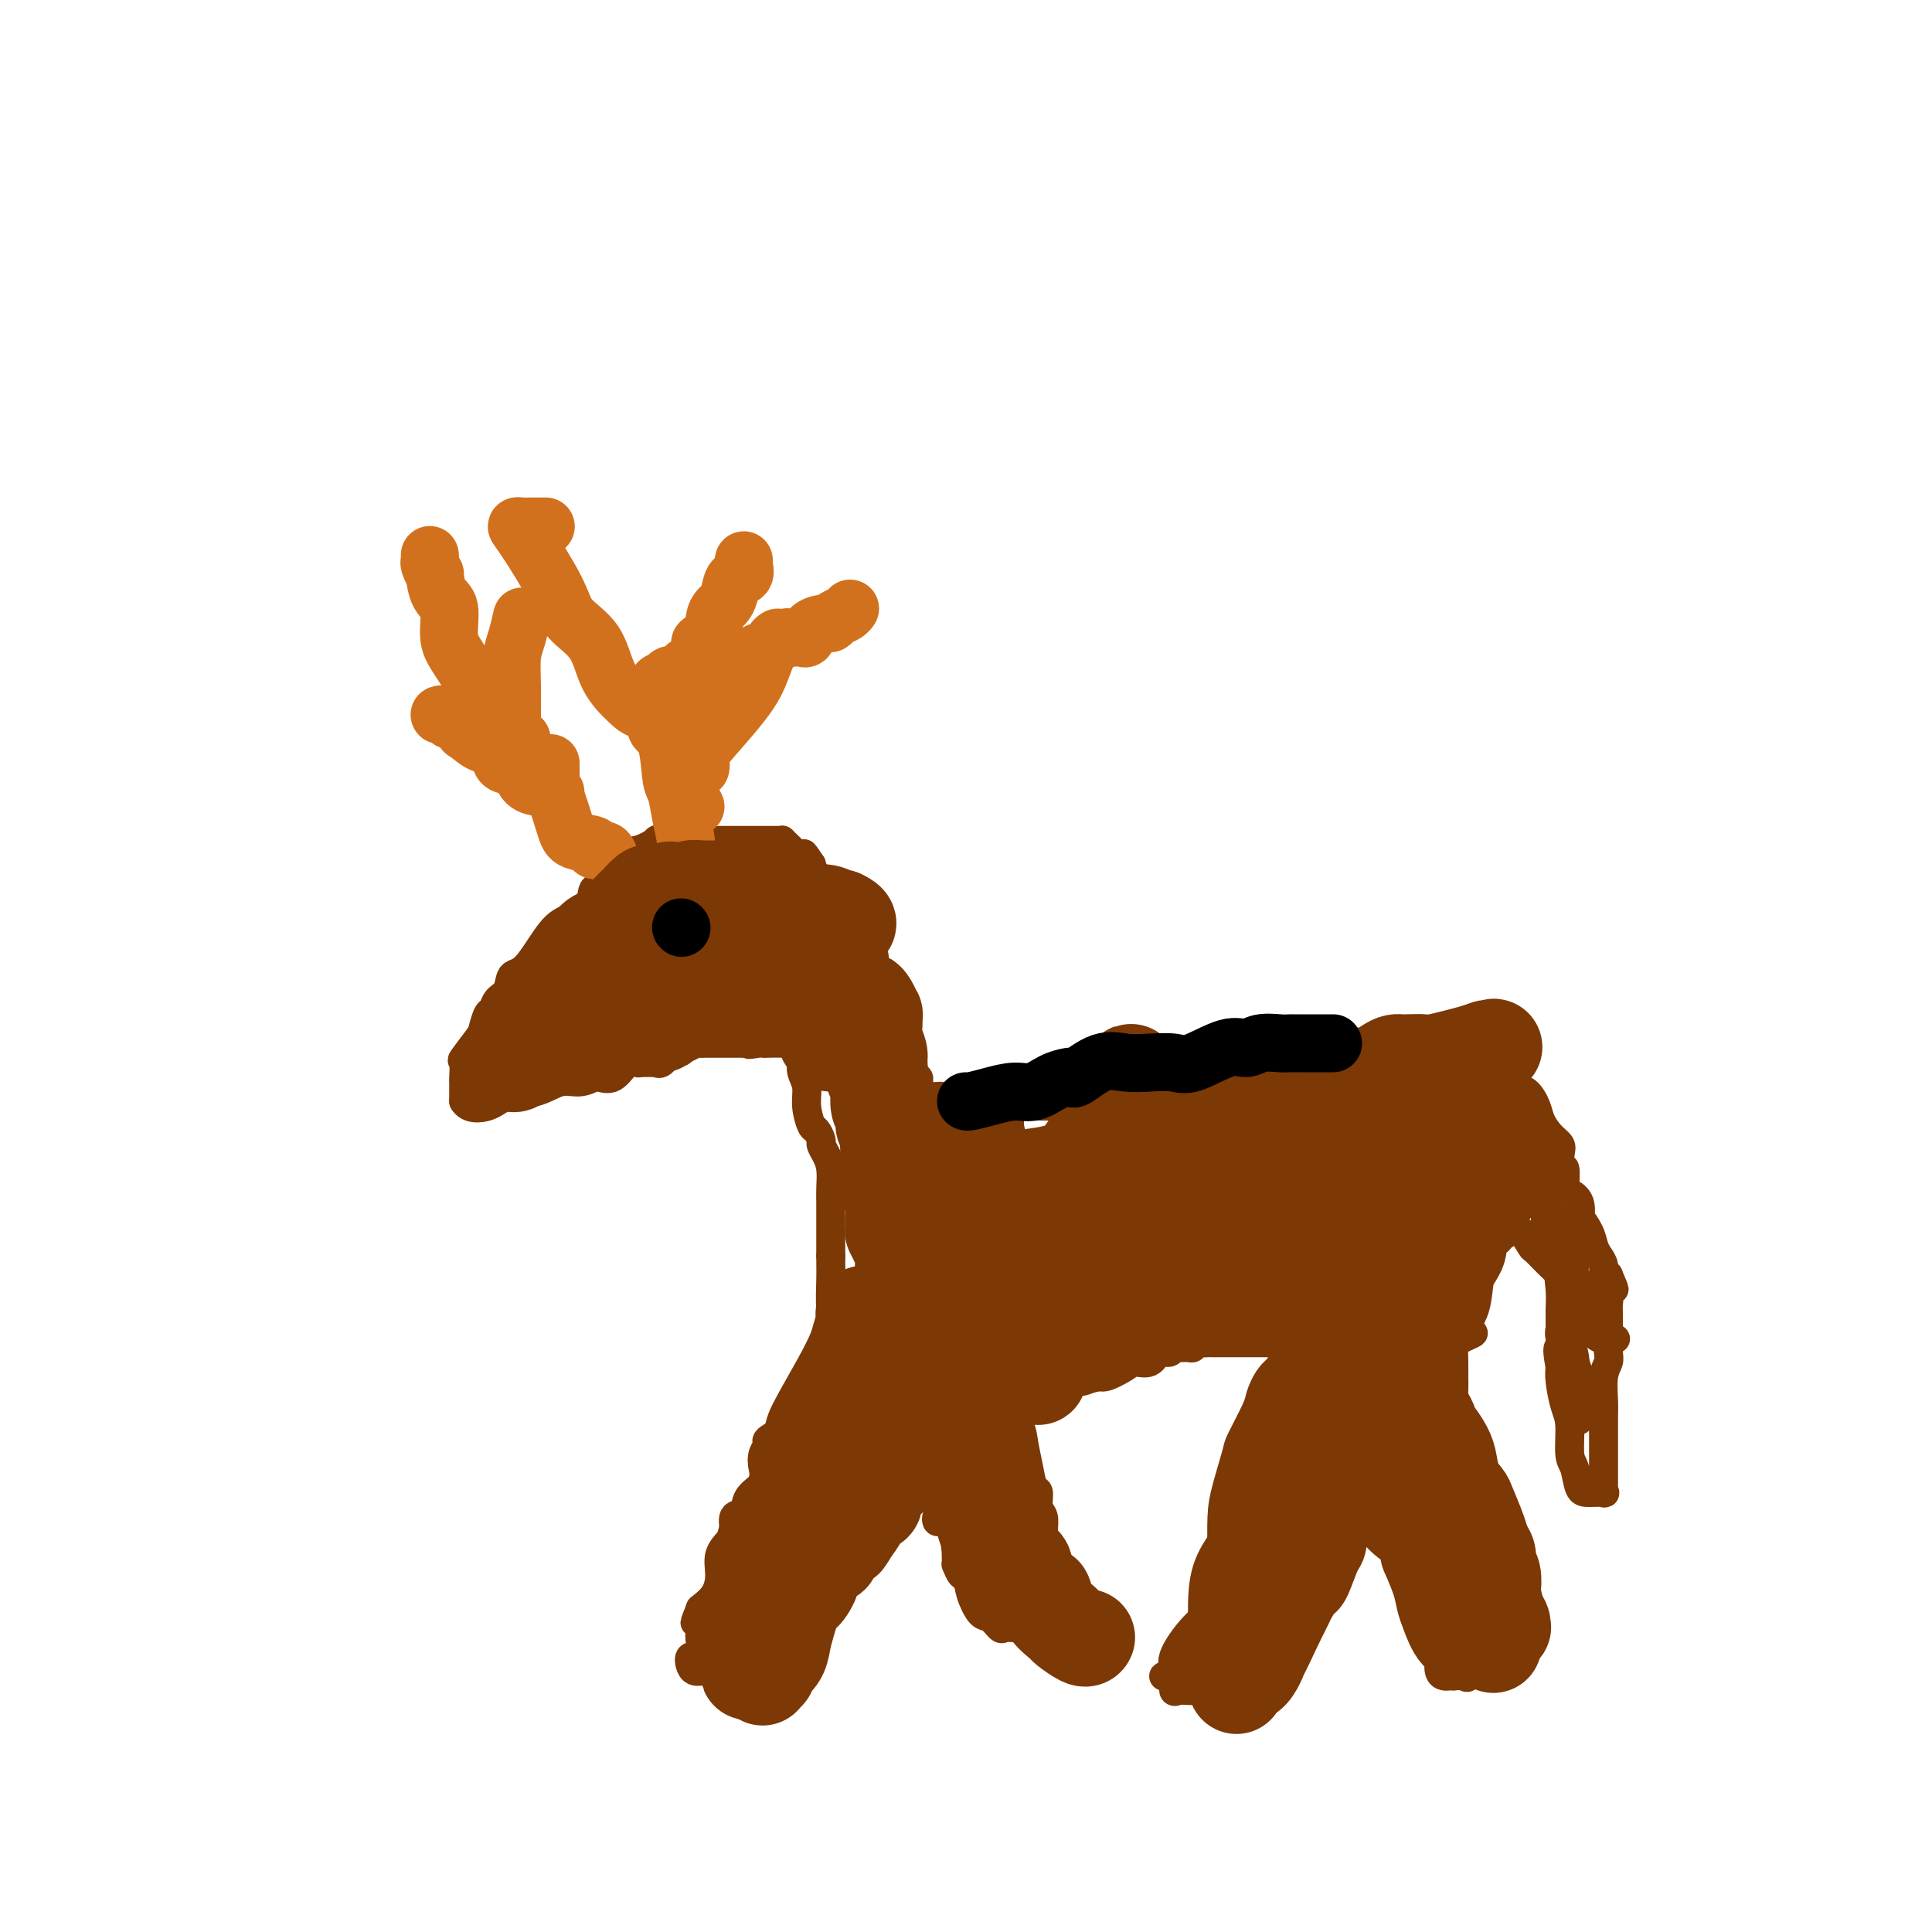 <svg viewBox='0 0 400 400' version='1.1' xmlns='http://www.w3.org/2000/svg' xmlns:xlink='http://www.w3.org/1999/xlink'><g fill='none' stroke='#7C3805' stroke-width='6' stroke-linecap='round' stroke-linejoin='round'><path d='M136,178c0.334,-0.331 0.668,-0.662 0,-1c-0.668,-0.338 -2.339,-0.682 -3,0c-0.661,0.682 -0.311,2.390 -1,3c-0.689,0.610 -2.416,0.123 -3,0c-0.584,-0.123 -0.024,0.119 0,0c0.024,-0.119 -0.489,-0.600 -1,0c-0.511,0.600 -1.020,2.281 -2,3c-0.980,0.719 -2.433,0.477 -3,1c-0.567,0.523 -0.250,1.812 -1,3c-0.750,1.188 -2.567,2.276 -4,3c-1.433,0.724 -2.482,1.086 -4,3c-1.518,1.914 -3.506,5.382 -5,7c-1.494,1.618 -2.494,1.387 -3,2c-0.506,0.613 -0.517,2.069 -1,3c-0.483,0.931 -1.436,1.335 -2,2c-0.564,0.665 -0.737,1.591 -1,2c-0.263,0.409 -0.617,0.303 -1,1c-0.383,0.697 -0.796,2.198 -1,3c-0.204,0.802 -0.198,0.906 -1,2c-0.802,1.094 -2.411,3.177 -3,4c-0.589,0.823 -0.158,0.387 0,1c0.158,0.613 0.042,2.275 0,3c-0.042,0.725 -0.011,0.514 0,1c0.011,0.486 0.003,1.669 0,2c-0.003,0.331 -0.001,-0.191 0,0c0.001,0.191 0.000,1.096 0,2'/><path d='M96,228c0.969,1.733 3.392,1.565 5,1c1.608,-0.565 2.400,-1.528 4,-2c1.600,-0.472 4.008,-0.452 6,-1c1.992,-0.548 3.569,-1.664 5,-2c1.431,-0.336 2.718,0.109 4,0c1.282,-0.109 2.559,-0.773 3,-1c0.441,-0.227 0.045,-0.019 0,0c-0.045,0.019 0.262,-0.153 1,0c0.738,0.153 1.908,0.630 3,0c1.092,-0.630 2.106,-2.365 3,-3c0.894,-0.635 1.668,-0.168 2,0c0.332,0.168 0.224,0.038 1,0c0.776,-0.038 2.438,0.015 3,0c0.562,-0.015 0.024,-0.099 0,0c-0.024,0.099 0.466,0.380 1,0c0.534,-0.380 1.113,-1.422 2,-2c0.887,-0.578 2.083,-0.691 3,-1c0.917,-0.309 1.555,-0.815 2,-1c0.445,-0.185 0.696,-0.050 1,0c0.304,0.050 0.660,0.013 1,0c0.340,-0.013 0.663,-0.004 1,0c0.337,0.004 0.688,0.001 1,0c0.312,-0.001 0.583,-0.000 1,0c0.417,0.000 0.978,0.000 2,0c1.022,-0.000 2.506,-0.000 3,0c0.494,0.000 -0.002,0.000 0,0c0.002,-0.000 0.501,-0.000 1,0'/><path d='M155,216c9.308,-1.856 3.079,-0.498 1,0c-2.079,0.498 -0.009,0.134 1,0c1.009,-0.134 0.956,-0.039 1,0c0.044,0.039 0.183,0.021 1,0c0.817,-0.021 2.310,-0.046 3,0c0.690,0.046 0.576,0.161 1,0c0.424,-0.161 1.386,-0.599 2,0c0.614,0.599 0.882,2.235 1,3c0.118,0.765 0.087,0.661 0,1c-0.087,0.339 -0.231,1.122 0,2c0.231,0.878 0.836,1.850 1,3c0.164,1.150 -0.115,2.479 0,4c0.115,1.521 0.622,3.236 1,4c0.378,0.764 0.627,0.577 1,1c0.373,0.423 0.870,1.457 1,2c0.130,0.543 -0.109,0.595 0,1c0.109,0.405 0.565,1.161 1,2c0.435,0.839 0.849,1.759 1,3c0.151,1.241 0.041,2.802 0,4c-0.041,1.198 -0.011,2.032 0,3c0.011,0.968 0.003,2.068 0,3c-0.003,0.932 -0.001,1.695 0,3c0.001,1.305 0.000,3.153 0,5'/><path d='M172,260c0.012,3.589 0.042,3.562 0,5c-0.042,1.438 -0.155,4.339 0,6c0.155,1.661 0.577,2.080 1,3c0.423,0.920 0.848,2.341 1,3c0.152,0.659 0.032,0.557 0,1c-0.032,0.443 0.023,1.431 0,2c-0.023,0.569 -0.126,0.720 0,1c0.126,0.280 0.481,0.690 0,1c-0.481,0.310 -1.797,0.521 -2,1c-0.203,0.479 0.708,1.226 0,2c-0.708,0.774 -3.034,1.576 -4,2c-0.966,0.424 -0.571,0.469 -1,1c-0.429,0.531 -1.682,1.547 -2,2c-0.318,0.453 0.298,0.344 0,1c-0.298,0.656 -1.509,2.076 -2,3c-0.491,0.924 -0.262,1.353 -1,2c-0.738,0.647 -2.444,1.513 -3,2c-0.556,0.487 0.036,0.594 0,1c-0.036,0.406 -0.701,1.111 -1,2c-0.299,0.889 -0.231,1.962 0,3c0.231,1.038 0.627,2.039 0,3c-0.627,0.961 -2.275,1.881 -3,3c-0.725,1.119 -0.528,2.438 -1,3c-0.472,0.562 -1.615,0.369 -2,1c-0.385,0.631 -0.014,2.087 0,3c0.014,0.913 -0.331,1.283 -1,2c-0.669,0.717 -1.664,1.780 -2,3c-0.336,1.220 -0.014,2.598 0,4c0.014,1.402 -0.282,2.829 -1,4c-0.718,1.171 -1.859,2.085 -3,3'/><path d='M145,333c-2.168,5.494 -0.588,1.729 0,1c0.588,-0.729 0.185,1.576 0,3c-0.185,1.424 -0.152,1.965 0,3c0.152,1.035 0.422,2.565 0,3c-0.422,0.435 -1.537,-0.223 -2,0c-0.463,0.223 -0.273,1.328 0,2c0.273,0.672 0.629,0.913 1,1c0.371,0.087 0.758,0.021 1,0c0.242,-0.021 0.341,0.005 1,0c0.659,-0.005 1.880,-0.039 3,0c1.120,0.039 2.139,0.150 3,0c0.861,-0.150 1.564,-0.562 2,-1c0.436,-0.438 0.603,-0.901 1,-1c0.397,-0.099 1.022,0.167 2,0c0.978,-0.167 2.307,-0.765 3,-1c0.693,-0.235 0.750,-0.107 1,0c0.250,0.107 0.693,0.191 1,0c0.307,-0.191 0.478,-0.658 1,-1c0.522,-0.342 1.394,-0.559 2,-1c0.606,-0.441 0.947,-1.105 1,-1c0.053,0.105 -0.182,0.978 0,0c0.182,-0.978 0.780,-3.806 1,-5c0.220,-1.194 0.061,-0.752 0,-1c-0.061,-0.248 -0.023,-1.185 0,-2c0.023,-0.815 0.031,-1.508 0,-2c-0.031,-0.492 -0.101,-0.781 0,-1c0.101,-0.219 0.373,-0.367 1,-2c0.627,-1.633 1.608,-4.752 2,-6c0.392,-1.248 0.196,-0.624 0,0'/><path d='M170,321c1.250,-4.105 0.874,-3.869 1,-4c0.126,-0.131 0.754,-0.631 1,-1c0.246,-0.369 0.111,-0.607 0,-1c-0.111,-0.393 -0.199,-0.939 0,-1c0.199,-0.061 0.683,0.365 1,0c0.317,-0.365 0.466,-1.522 1,-2c0.534,-0.478 1.452,-0.278 2,-1c0.548,-0.722 0.727,-2.367 1,-3c0.273,-0.633 0.640,-0.254 1,0c0.360,0.254 0.713,0.382 1,0c0.287,-0.382 0.510,-1.273 1,-2c0.490,-0.727 1.249,-1.291 2,-2c0.751,-0.709 1.496,-1.564 2,-2c0.504,-0.436 0.769,-0.454 1,-1c0.231,-0.546 0.429,-1.621 1,-2c0.571,-0.379 1.515,-0.063 2,0c0.485,0.063 0.512,-0.127 1,-1c0.488,-0.873 1.437,-2.431 2,-3c0.563,-0.569 0.742,-0.151 1,0c0.258,0.151 0.597,0.034 1,0c0.403,-0.034 0.870,0.016 1,0c0.130,-0.016 -0.079,-0.097 0,0c0.079,0.097 0.444,0.372 1,0c0.556,-0.372 1.302,-1.392 2,-2c0.698,-0.608 1.349,-0.804 2,-1'/><path d='M199,292c3.809,-2.718 2.330,-1.513 2,-1c-0.330,0.513 0.489,0.334 1,0c0.511,-0.334 0.716,-0.822 1,-1c0.284,-0.178 0.649,-0.047 1,0c0.351,0.047 0.687,0.010 1,0c0.313,-0.010 0.601,0.008 1,0c0.399,-0.008 0.908,-0.041 1,0c0.092,0.041 -0.235,0.157 0,0c0.235,-0.157 1.030,-0.586 2,-1c0.970,-0.414 2.114,-0.814 3,-1c0.886,-0.186 1.515,-0.159 2,0c0.485,0.159 0.827,0.448 2,0c1.173,-0.448 3.177,-1.635 4,-2c0.823,-0.365 0.463,0.090 1,0c0.537,-0.090 1.970,-0.727 3,-1c1.030,-0.273 1.657,-0.182 2,0c0.343,0.182 0.401,0.455 1,0c0.599,-0.455 1.738,-1.637 2,-2c0.262,-0.363 -0.352,0.095 0,0c0.352,-0.095 1.672,-0.741 2,-1c0.328,-0.259 -0.336,-0.129 -1,0'/><path d='M230,282c4.300,-1.607 -0.449,-0.623 -3,0c-2.551,0.623 -2.905,0.885 -3,1c-0.095,0.115 0.067,0.082 0,0c-0.067,-0.082 -0.364,-0.214 -1,0c-0.636,0.214 -1.610,0.776 -2,1c-0.390,0.224 -0.195,0.112 0,0'/><path d='M188,298c0.000,0.000 0.100,0.100 0.1,0.1'/><path d='M192,298c0.416,-0.027 0.833,-0.055 1,0c0.167,0.055 0.086,0.192 0,1c-0.086,0.808 -0.177,2.287 0,4c0.177,1.713 0.621,3.661 1,5c0.379,1.339 0.694,2.068 1,3c0.306,0.932 0.604,2.066 1,3c0.396,0.934 0.891,1.668 1,2c0.109,0.332 -0.167,0.261 0,1c0.167,0.739 0.776,2.287 1,3c0.224,0.713 0.063,0.591 0,1c-0.063,0.409 -0.028,1.349 0,2c0.028,0.651 0.049,1.011 0,1c-0.049,-0.011 -0.168,-0.395 0,0c0.168,0.395 0.622,1.568 1,2c0.378,0.432 0.679,0.123 1,0c0.321,-0.123 0.660,-0.062 1,0'/><path d='M201,326c1.551,4.323 0.930,1.130 1,0c0.070,-1.130 0.831,-0.198 1,0c0.169,0.198 -0.253,-0.337 0,0c0.253,0.337 1.182,1.546 2,3c0.818,1.454 1.526,3.154 2,4c0.474,0.846 0.716,0.838 1,1c0.284,0.162 0.612,0.495 1,1c0.388,0.505 0.836,1.183 1,1c0.164,-0.183 0.043,-1.225 0,-2c-0.043,-0.775 -0.010,-1.281 0,-2c0.010,-0.719 -0.005,-1.650 0,-3c0.005,-1.350 0.031,-3.117 0,-5c-0.031,-1.883 -0.117,-3.880 0,-6c0.117,-2.120 0.437,-4.361 0,-6c-0.437,-1.639 -1.633,-2.676 -2,-4c-0.367,-1.324 0.093,-2.933 0,-4c-0.093,-1.067 -0.741,-1.590 -1,-2c-0.259,-0.410 -0.130,-0.705 0,-1'/><path d='M207,301c-0.338,-5.668 -0.184,-2.837 0,-2c0.184,0.837 0.399,-0.318 0,-1c-0.399,-0.682 -1.410,-0.890 -2,-2c-0.590,-1.110 -0.758,-3.120 -1,-4c-0.242,-0.880 -0.559,-0.628 -1,-1c-0.441,-0.372 -1.005,-1.369 -1,-2c0.005,-0.631 0.581,-0.898 1,-1c0.419,-0.102 0.683,-0.040 1,0c0.317,0.040 0.687,0.056 1,0c0.313,-0.056 0.570,-0.186 1,0c0.430,0.186 1.032,0.688 2,2c0.968,1.312 2.302,3.435 3,5c0.698,1.565 0.760,2.573 1,4c0.240,1.427 0.656,3.273 1,5c0.344,1.727 0.614,3.334 1,4c0.386,0.666 0.888,0.392 1,1c0.112,0.608 -0.166,2.099 0,3c0.166,0.901 0.776,1.212 1,2c0.224,0.788 0.063,2.052 0,3c-0.063,0.948 -0.028,1.580 0,2c0.028,0.420 0.049,0.628 0,1c-0.049,0.372 -0.167,0.908 0,1c0.167,0.092 0.619,-0.259 1,0c0.381,0.259 0.690,1.130 1,2'/><path d='M218,323c1.324,5.031 1.133,3.608 1,3c-0.133,-0.608 -0.208,-0.401 0,0c0.208,0.401 0.700,0.995 1,1c0.300,0.005 0.408,-0.580 0,0c-0.408,0.580 -1.332,2.327 -2,3c-0.668,0.673 -1.082,0.274 -1,0c0.082,-0.274 0.659,-0.423 1,0c0.341,0.423 0.446,1.419 1,2c0.554,0.581 1.556,0.748 2,1c0.444,0.252 0.330,0.589 1,1c0.670,0.411 2.125,0.895 3,1c0.875,0.105 1.171,-0.169 2,0c0.829,0.169 2.190,0.781 3,1c0.810,0.219 1.067,0.045 1,0c-0.067,-0.045 -0.459,0.041 -1,0c-0.541,-0.041 -1.230,-0.207 -2,0c-0.770,0.207 -1.621,0.788 -3,1c-1.379,0.212 -3.287,0.057 -4,0c-0.713,-0.057 -0.230,-0.015 -1,0c-0.770,0.015 -2.791,0.004 -4,0c-1.209,-0.004 -1.604,-0.002 -2,0'/><path d='M214,337c-2.578,0.155 -1.023,0.041 -1,0c0.023,-0.041 -1.484,-0.009 -2,0c-0.516,0.009 -0.039,-0.005 0,0c0.039,0.005 -0.359,0.029 -1,0c-0.641,-0.029 -1.524,-0.111 -2,0c-0.476,0.111 -0.546,0.415 -1,0c-0.454,-0.415 -1.292,-1.549 -2,-2c-0.708,-0.451 -1.286,-0.219 -2,-1c-0.714,-0.781 -1.564,-2.577 -2,-4c-0.436,-1.423 -0.459,-2.475 -1,-4c-0.541,-1.525 -1.602,-3.523 -2,-5c-0.398,-1.477 -0.135,-2.433 0,-3c0.135,-0.567 0.141,-0.744 0,-1c-0.141,-0.256 -0.427,-0.590 -1,-1c-0.573,-0.410 -1.431,-0.897 -2,-1c-0.569,-0.103 -0.850,0.179 -1,0c-0.150,-0.179 -0.168,-0.817 0,-1c0.168,-0.183 0.524,0.090 1,0c0.476,-0.090 1.072,-0.543 2,0c0.928,0.543 2.189,2.082 3,3c0.811,0.918 1.174,1.214 2,2c0.826,0.786 2.116,2.061 3,3c0.884,0.939 1.360,1.543 2,2c0.640,0.457 1.442,0.766 3,2c1.558,1.234 3.871,3.393 5,4c1.129,0.607 1.073,-0.336 1,0c-0.073,0.336 -0.164,1.953 0,3c0.164,1.047 0.582,1.523 1,2'/><path d='M217,335c3.603,3.545 1.610,2.407 1,2c-0.610,-0.407 0.163,-0.085 1,0c0.837,0.085 1.737,-0.069 2,0c0.263,0.069 -0.112,0.361 0,0c0.112,-0.361 0.709,-1.373 1,-2c0.291,-0.627 0.274,-0.867 0,-1c-0.274,-0.133 -0.806,-0.160 -1,0c-0.194,0.160 -0.050,0.506 0,0c0.050,-0.506 0.005,-1.862 0,-3c-0.005,-1.138 0.031,-2.056 0,-3c-0.031,-0.944 -0.129,-1.913 -1,-3c-0.871,-1.087 -2.514,-2.291 -3,-3c-0.486,-0.709 0.186,-0.922 0,-1c-0.186,-0.078 -1.230,-0.022 -2,0c-0.770,0.022 -1.265,0.008 -2,0c-0.735,-0.008 -1.711,-0.010 -2,0c-0.289,0.010 0.108,0.032 0,0c-0.108,-0.032 -0.719,-0.117 -1,0c-0.281,0.117 -0.230,0.438 0,0c0.230,-0.438 0.639,-1.633 1,-2c0.361,-0.367 0.674,0.093 1,0c0.326,-0.093 0.665,-0.741 1,-1c0.335,-0.259 0.668,-0.130 1,0'/><path d='M214,318c0.667,-0.500 0.333,-0.250 0,0'/><path d='M215,287c0.254,-0.030 0.507,-0.059 1,0c0.493,0.059 1.224,0.208 2,0c0.776,-0.208 1.595,-0.772 2,-1c0.405,-0.228 0.395,-0.120 1,0c0.605,0.120 1.823,0.252 3,0c1.177,-0.252 2.311,-0.889 3,-1c0.689,-0.111 0.933,0.302 2,0c1.067,-0.302 2.958,-1.320 4,-2c1.042,-0.680 1.235,-1.023 2,-1c0.765,0.023 2.102,0.413 3,0c0.898,-0.413 1.358,-1.628 2,-2c0.642,-0.372 1.467,0.097 2,0c0.533,-0.097 0.773,-0.762 1,-1c0.227,-0.238 0.442,-0.050 1,0c0.558,0.050 1.460,-0.039 2,0c0.540,0.039 0.719,0.207 1,0c0.281,-0.207 0.666,-0.787 1,-1c0.334,-0.213 0.617,-0.057 1,0c0.383,0.057 0.864,0.015 1,0c0.136,-0.015 -0.074,-0.004 1,0c1.074,0.004 3.432,0.001 5,0c1.568,-0.001 2.345,-0.000 3,0c0.655,0.000 1.187,0.000 2,0c0.813,-0.000 1.906,-0.000 3,0'/><path d='M264,278c3.597,-0.155 2.091,-0.041 2,0c-0.091,0.041 1.233,0.011 2,0c0.767,-0.011 0.978,-0.003 1,0c0.022,0.003 -0.144,0.001 0,0c0.144,-0.001 0.598,-0.002 1,0c0.402,0.002 0.753,0.006 1,0c0.247,-0.006 0.390,-0.024 1,0c0.610,0.024 1.687,0.089 2,0c0.313,-0.089 -0.139,-0.334 0,0c0.139,0.334 0.868,1.246 1,2c0.132,0.754 -0.331,1.348 -2,2c-1.669,0.652 -4.542,1.360 -6,2c-1.458,0.640 -1.501,1.213 -2,2c-0.499,0.787 -1.454,1.790 -2,2c-0.546,0.210 -0.682,-0.371 -1,0c-0.318,0.371 -0.816,1.694 -1,2c-0.184,0.306 -0.053,-0.406 0,0c0.053,0.406 0.028,1.929 0,3c-0.028,1.071 -0.059,1.689 0,2c0.059,0.311 0.208,0.314 0,1c-0.208,0.686 -0.774,2.053 -1,3c-0.226,0.947 -0.113,1.473 0,2'/><path d='M260,301c-0.199,2.225 -0.197,2.286 0,3c0.197,0.714 0.589,2.079 0,4c-0.589,1.921 -2.157,4.398 -3,6c-0.843,1.602 -0.959,2.329 -1,3c-0.041,0.671 -0.007,1.284 0,2c0.007,0.716 -0.013,1.534 0,2c0.013,0.466 0.059,0.580 0,1c-0.059,0.420 -0.222,1.147 0,2c0.222,0.853 0.829,1.831 1,2c0.171,0.169 -0.094,-0.473 0,0c0.094,0.473 0.546,2.059 1,3c0.454,0.941 0.910,1.237 1,1c0.090,-0.237 -0.187,-1.006 0,0c0.187,1.006 0.838,3.786 1,5c0.162,1.214 -0.164,0.861 0,1c0.164,0.139 0.817,0.769 1,1c0.183,0.231 -0.105,0.061 0,0c0.105,-0.061 0.602,-0.014 1,0c0.398,0.014 0.695,-0.006 1,0c0.305,0.006 0.618,0.039 1,0c0.382,-0.039 0.835,-0.148 1,0c0.165,0.148 0.044,0.555 0,0c-0.044,-0.555 -0.012,-2.073 0,-3c0.012,-0.927 0.003,-1.265 0,-2c-0.003,-0.735 -0.002,-1.868 0,-3'/><path d='M265,329c-0.052,-1.955 -0.181,-2.844 0,-4c0.181,-1.156 0.671,-2.579 1,-4c0.329,-1.421 0.496,-2.842 1,-4c0.504,-1.158 1.343,-2.055 2,-3c0.657,-0.945 1.131,-1.940 2,-3c0.869,-1.060 2.132,-2.187 3,-3c0.868,-0.813 1.342,-1.312 2,-2c0.658,-0.688 1.500,-1.565 2,-2c0.500,-0.435 0.659,-0.428 1,-1c0.341,-0.572 0.865,-1.721 1,-2c0.135,-0.279 -0.118,0.313 0,0c0.118,-0.313 0.605,-1.532 1,-2c0.395,-0.468 0.696,-0.184 1,0c0.304,0.184 0.611,0.270 1,0c0.389,-0.270 0.859,-0.896 1,-1c0.141,-0.104 -0.046,0.314 0,0c0.046,-0.314 0.327,-1.360 1,-2c0.673,-0.640 1.738,-0.876 2,-1c0.262,-0.124 -0.280,-0.138 0,0c0.280,0.138 1.380,0.426 2,0c0.620,-0.426 0.759,-1.568 1,-2c0.241,-0.432 0.584,-0.154 1,0c0.416,0.154 0.905,0.186 1,0c0.095,-0.186 -0.205,-0.588 0,-1c0.205,-0.412 0.916,-0.832 1,-1c0.084,-0.168 -0.458,-0.084 -1,0'/><path d='M292,291c3.412,-3.095 1.440,-0.831 0,0c-1.440,0.831 -2.350,0.231 -4,0c-1.650,-0.231 -4.039,-0.091 -5,0c-0.961,0.091 -0.494,0.132 -1,0c-0.506,-0.132 -1.985,-0.439 -3,0c-1.015,0.439 -1.566,1.623 -2,2c-0.434,0.377 -0.751,-0.055 -1,0c-0.249,0.055 -0.431,0.595 -1,1c-0.569,0.405 -1.526,0.673 -2,1c-0.474,0.327 -0.467,0.713 -1,1c-0.533,0.287 -1.607,0.477 -2,1c-0.393,0.523 -0.105,1.381 0,2c0.105,0.619 0.028,1.000 0,2c-0.028,1.000 -0.006,2.618 0,3c0.006,0.382 -0.002,-0.474 0,0c0.002,0.474 0.015,2.276 0,3c-0.015,0.724 -0.057,0.370 0,1c0.057,0.630 0.214,2.246 0,3c-0.214,0.754 -0.800,0.648 -1,1c-0.200,0.352 -0.015,1.163 0,2c0.015,0.837 -0.138,1.700 0,2c0.138,0.300 0.569,0.036 0,1c-0.569,0.964 -2.139,3.155 -3,5c-0.861,1.845 -1.014,3.345 -1,4c0.014,0.655 0.196,0.465 0,1c-0.196,0.535 -0.771,1.795 -1,3c-0.229,1.205 -0.113,2.354 0,3c0.113,0.646 0.223,0.789 0,1c-0.223,0.211 -0.778,0.489 -1,1c-0.222,0.511 -0.111,1.256 0,2'/><path d='M263,337c-1.084,6.593 -0.293,3.077 0,3c0.293,-0.077 0.087,3.285 0,5c-0.087,1.715 -0.057,1.784 0,2c0.057,0.216 0.141,0.580 0,1c-0.141,0.420 -0.505,0.897 -1,1c-0.495,0.103 -1.120,-0.169 -2,0c-0.880,0.169 -2.013,0.777 -3,1c-0.987,0.223 -1.826,0.059 -3,0c-1.174,-0.059 -2.682,-0.014 -4,0c-1.318,0.014 -2.444,-0.004 -3,0c-0.556,0.004 -0.541,0.029 -1,0c-0.459,-0.029 -1.393,-0.112 -2,0c-0.607,0.112 -0.889,0.419 -1,0c-0.111,-0.419 -0.053,-1.563 0,-2c0.053,-0.437 0.101,-0.168 0,0c-0.101,0.168 -0.352,0.234 0,0c0.352,-0.234 1.306,-0.769 2,-1c0.694,-0.231 1.128,-0.157 2,0c0.872,0.157 2.181,0.396 3,0c0.819,-0.396 1.148,-1.427 2,-2c0.852,-0.573 2.228,-0.690 3,-1c0.772,-0.310 0.939,-0.815 1,-1c0.061,-0.185 0.016,-0.050 0,0c-0.016,0.050 -0.005,0.014 0,-1c0.005,-1.014 0.002,-3.007 0,-5'/><path d='M256,337c-0.238,-1.590 -1.332,-2.066 -2,-3c-0.668,-0.934 -0.909,-2.325 -1,-4c-0.091,-1.675 -0.031,-3.633 0,-5c0.031,-1.367 0.034,-2.144 0,-4c-0.034,-1.856 -0.103,-4.791 0,-7c0.103,-2.209 0.380,-3.692 1,-6c0.620,-2.308 1.582,-5.440 2,-7c0.418,-1.560 0.291,-1.548 1,-3c0.709,-1.452 2.255,-4.367 3,-6c0.745,-1.633 0.688,-1.983 1,-3c0.312,-1.017 0.994,-2.699 2,-4c1.006,-1.301 2.335,-2.221 3,-3c0.665,-0.779 0.664,-1.418 1,-2c0.336,-0.582 1.008,-1.107 1,-1c-0.008,0.107 -0.697,0.845 -1,1c-0.303,0.155 -0.219,-0.272 -1,1c-0.781,1.272 -2.427,4.245 -3,6c-0.573,1.755 -0.073,2.294 0,4c0.073,1.706 -0.280,4.580 -1,7c-0.720,2.420 -1.806,4.386 -2,6c-0.194,1.614 0.505,2.876 0,4c-0.505,1.124 -2.213,2.110 -3,3c-0.787,0.890 -0.653,1.683 -1,3c-0.347,1.317 -1.173,3.159 -2,5'/><path d='M254,319c-2.343,7.180 -1.200,5.131 -1,5c0.200,-0.131 -0.542,1.655 -1,3c-0.458,1.345 -0.632,2.247 -1,3c-0.368,0.753 -0.930,1.357 -1,2c-0.070,0.643 0.351,1.325 0,2c-0.351,0.675 -1.475,1.344 -3,3c-1.525,1.656 -3.452,4.300 -4,6c-0.548,1.700 0.282,2.456 0,3c-0.282,0.544 -1.678,0.877 -2,1c-0.322,0.123 0.429,0.037 1,0c0.571,-0.037 0.962,-0.026 1,0c0.038,0.026 -0.278,0.065 0,0c0.278,-0.065 1.149,-0.235 2,0c0.851,0.235 1.681,0.875 2,0c0.319,-0.875 0.127,-3.266 0,-4c-0.127,-0.734 -0.188,0.187 0,0c0.188,-0.187 0.625,-1.482 1,-2c0.375,-0.518 0.687,-0.259 1,0'/><path d='M249,341c0.408,-0.879 0.428,-0.075 1,0c0.572,0.075 1.695,-0.579 2,-1c0.305,-0.421 -0.207,-0.608 0,-1c0.207,-0.392 1.133,-0.990 2,-2c0.867,-1.010 1.676,-2.431 2,-3c0.324,-0.569 0.162,-0.284 0,0'/><path d='M286,299c0.445,-0.204 0.890,-0.408 1,-1c0.110,-0.592 -0.115,-1.573 0,-2c0.115,-0.427 0.568,-0.300 1,-1c0.432,-0.700 0.842,-2.228 1,-3c0.158,-0.772 0.066,-0.789 0,-1c-0.066,-0.211 -0.104,-0.616 0,-1c0.104,-0.384 0.351,-0.747 1,-1c0.649,-0.253 1.700,-0.398 2,-1c0.300,-0.602 -0.150,-1.662 0,-2c0.150,-0.338 0.900,0.046 1,0c0.100,-0.046 -0.450,-0.523 -1,-1'/><path d='M292,285c0.880,-2.063 0.079,-0.220 0,0c-0.079,0.220 0.563,-1.184 1,-2c0.437,-0.816 0.670,-1.045 1,-1c0.330,0.045 0.759,0.363 1,0c0.241,-0.363 0.296,-1.409 1,-2c0.704,-0.591 2.058,-0.729 3,-1c0.942,-0.271 1.471,-0.675 2,-1c0.529,-0.325 1.059,-0.572 2,-1c0.941,-0.428 2.292,-1.038 2,-1c-0.292,0.038 -2.226,0.725 -3,1c-0.774,0.275 -0.387,0.137 0,0'/><path d='M285,298c-0.871,0.435 -1.742,0.871 -2,1c-0.258,0.129 0.098,-0.048 0,0c-0.098,0.048 -0.648,0.321 -1,1c-0.352,0.679 -0.504,1.764 0,3c0.504,1.236 1.665,2.624 3,5c1.335,2.376 2.845,5.741 4,8c1.155,2.259 1.955,3.412 3,5c1.045,1.588 2.336,3.611 3,5c0.664,1.389 0.700,2.142 1,3c0.300,0.858 0.864,1.820 1,3c0.136,1.180 -0.157,2.579 0,4c0.157,1.421 0.763,2.864 1,4c0.237,1.136 0.106,1.965 0,3c-0.106,1.035 -0.188,2.278 0,3c0.188,0.722 0.646,0.925 1,1c0.354,0.075 0.606,0.023 1,0c0.394,-0.023 0.932,-0.017 1,0c0.068,0.017 -0.335,0.045 0,0c0.335,-0.045 1.407,-0.162 2,0c0.593,0.162 0.706,0.604 1,0c0.294,-0.604 0.770,-2.255 1,-3c0.230,-0.745 0.216,-0.585 1,-1c0.784,-0.415 2.367,-1.404 3,-2c0.633,-0.596 0.317,-0.798 0,-1'/><path d='M309,340c0.976,-1.257 0.917,-0.901 1,-1c0.083,-0.099 0.308,-0.653 1,-1c0.692,-0.347 1.852,-0.486 2,-1c0.148,-0.514 -0.715,-1.402 -1,-2c-0.285,-0.598 0.008,-0.905 0,-1c-0.008,-0.095 -0.317,0.022 -1,0c-0.683,-0.022 -1.742,-0.183 -2,0c-0.258,0.183 0.283,0.711 -1,0c-1.283,-0.711 -4.390,-2.661 -6,-4c-1.610,-1.339 -1.724,-2.067 -2,-3c-0.276,-0.933 -0.715,-2.072 -1,-3c-0.285,-0.928 -0.416,-1.645 -1,-3c-0.584,-1.355 -1.621,-3.346 -2,-5c-0.379,-1.654 -0.102,-2.970 0,-4c0.102,-1.030 0.028,-1.774 0,-3c-0.028,-1.226 -0.009,-2.935 0,-4c0.009,-1.065 0.008,-1.487 0,-2c-0.008,-0.513 -0.023,-1.117 0,-2c0.023,-0.883 0.083,-2.045 0,-3c-0.083,-0.955 -0.309,-1.701 -1,-3c-0.691,-1.299 -1.845,-3.149 -3,-5'/><path d='M292,290c-0.619,-1.395 -0.166,-0.881 0,-1c0.166,-0.119 0.044,-0.870 0,-1c-0.044,-0.130 -0.010,0.360 0,0c0.010,-0.360 -0.004,-1.571 0,-2c0.004,-0.429 0.025,-0.076 0,0c-0.025,0.076 -0.098,-0.125 0,-1c0.098,-0.875 0.365,-2.424 0,-3c-0.365,-0.576 -1.364,-0.178 -2,0c-0.636,0.178 -0.908,0.135 -1,0c-0.092,-0.135 -0.002,-0.364 0,0c0.002,0.364 -0.084,1.320 0,2c0.084,0.680 0.338,1.084 1,2c0.662,0.916 1.733,2.343 2,4c0.267,1.657 -0.269,3.542 0,5c0.269,1.458 1.343,2.488 2,4c0.657,1.512 0.897,3.505 1,5c0.103,1.495 0.069,2.491 0,3c-0.069,0.509 -0.172,0.529 0,1c0.172,0.471 0.621,1.391 1,2c0.379,0.609 0.689,0.905 1,1c0.311,0.095 0.622,-0.013 1,0c0.378,0.013 0.822,0.147 1,1c0.178,0.853 0.089,2.427 0,4'/><path d='M299,316c1.560,5.242 0.459,1.346 0,1c-0.459,-0.346 -0.278,2.858 0,4c0.278,1.142 0.652,0.223 1,0c0.348,-0.223 0.672,0.251 1,1c0.328,0.749 0.662,1.774 1,2c0.338,0.226 0.681,-0.348 1,0c0.319,0.348 0.614,1.618 1,2c0.386,0.382 0.863,-0.123 1,0c0.137,0.123 -0.065,0.874 0,1c0.065,0.126 0.396,-0.374 1,0c0.604,0.374 1.482,1.623 2,2c0.518,0.377 0.678,-0.117 1,0c0.322,0.117 0.806,0.844 1,1c0.194,0.156 0.097,-0.259 0,0c-0.097,0.259 -0.195,1.194 0,2c0.195,0.806 0.681,1.484 0,2c-0.681,0.516 -2.530,0.870 -4,1c-1.470,0.130 -2.563,0.037 -3,0c-0.437,-0.037 -0.219,-0.019 0,0'/><path d='M292,282c0.331,-0.868 0.663,-1.735 1,-2c0.337,-0.265 0.681,0.073 1,0c0.319,-0.073 0.614,-0.559 1,-1c0.386,-0.441 0.863,-0.839 1,-1c0.137,-0.161 -0.065,-0.085 0,0c0.065,0.085 0.396,0.180 1,0c0.604,-0.180 1.482,-0.636 2,-1c0.518,-0.364 0.678,-0.636 1,-1c0.322,-0.364 0.806,-0.818 1,-1c0.194,-0.182 0.097,-0.091 0,0'/><path d='M301,275c1.558,-1.522 0.953,-1.826 1,-2c0.047,-0.174 0.744,-0.219 1,-1c0.256,-0.781 0.069,-2.300 0,-3c-0.069,-0.700 -0.019,-0.583 0,-1c0.019,-0.417 0.008,-1.368 0,-2c-0.008,-0.632 -0.012,-0.944 0,-1c0.012,-0.056 0.041,0.145 0,0c-0.041,-0.145 -0.152,-0.635 0,-1c0.152,-0.365 0.566,-0.604 1,-1c0.434,-0.396 0.887,-0.947 1,-1c0.113,-0.053 -0.114,0.394 0,0c0.114,-0.394 0.569,-1.628 1,-2c0.431,-0.372 0.837,0.117 1,0c0.163,-0.117 0.082,-0.839 0,-1c-0.082,-0.161 -0.166,0.240 0,0c0.166,-0.240 0.583,-1.120 1,-2'/><path d='M308,257c1.323,-2.781 1.132,-0.735 1,0c-0.132,0.735 -0.204,0.159 0,0c0.204,-0.159 0.683,0.098 1,0c0.317,-0.098 0.470,-0.551 1,-1c0.530,-0.449 1.436,-0.893 2,-1c0.564,-0.107 0.788,0.125 1,0c0.212,-0.125 0.414,-0.606 1,0c0.586,0.606 1.558,2.300 2,3c0.442,0.700 0.356,0.405 1,1c0.644,0.595 2.019,2.078 3,3c0.981,0.922 1.569,1.282 2,3c0.431,1.718 0.704,4.793 1,7c0.296,2.207 0.616,3.546 1,5c0.384,1.454 0.834,3.022 1,4c0.166,0.978 0.048,1.366 0,2c-0.048,0.634 -0.027,1.514 0,2c0.027,0.486 0.060,0.578 0,1c-0.060,0.422 -0.212,1.175 0,2c0.212,0.825 0.788,1.722 1,2c0.212,0.278 0.061,-0.063 0,0c-0.061,0.063 -0.030,0.532 0,1'/><path d='M327,291c0.607,4.391 0.124,2.370 0,2c-0.124,-0.370 0.111,0.911 0,1c-0.111,0.089 -0.568,-1.015 -1,-3c-0.432,-1.985 -0.838,-4.853 -1,-6c-0.162,-1.147 -0.081,-0.574 0,0'/><path d='M293,218c0.341,0.002 0.682,0.003 1,0c0.318,-0.003 0.614,-0.011 1,0c0.386,0.011 0.863,0.042 1,0c0.137,-0.042 -0.065,-0.156 0,0c0.065,0.156 0.398,0.582 1,1c0.602,0.418 1.474,0.828 2,1c0.526,0.172 0.707,0.104 1,0c0.293,-0.104 0.698,-0.246 1,0c0.302,0.246 0.500,0.880 1,1c0.500,0.120 1.303,-0.272 2,0c0.697,0.272 1.290,1.210 2,2c0.710,0.790 1.538,1.434 2,2c0.462,0.566 0.559,1.055 1,1c0.441,-0.055 1.227,-0.654 2,0c0.773,0.654 1.534,2.562 2,3c0.466,0.438 0.637,-0.592 1,0c0.363,0.592 0.919,2.806 1,4c0.081,1.194 -0.314,1.366 0,2c0.314,0.634 1.337,1.728 2,3c0.663,1.272 0.966,2.722 1,4c0.034,1.278 -0.201,2.383 0,3c0.201,0.617 0.839,0.744 1,1c0.161,0.256 -0.154,0.641 0,1c0.154,0.359 0.776,0.694 1,1c0.224,0.306 0.049,0.585 0,1c-0.049,0.415 0.029,0.966 0,2c-0.029,1.034 -0.165,2.551 0,4c0.165,1.449 0.632,2.832 1,4c0.368,1.168 0.638,2.122 1,3c0.362,0.878 0.818,1.679 1,2c0.182,0.321 0.091,0.160 0,0'/><path d='M323,264c1.547,5.582 0.414,2.039 0,1c-0.414,-1.039 -0.111,0.428 0,2c0.111,1.572 0.029,3.251 0,4c-0.029,0.749 -0.005,0.569 0,1c0.005,0.431 -0.009,1.473 0,2c0.009,0.527 0.041,0.540 0,1c-0.041,0.460 -0.155,1.366 0,2c0.155,0.634 0.581,0.994 1,1c0.419,0.006 0.833,-0.343 1,0c0.167,0.343 0.086,1.377 0,2c-0.086,0.623 -0.178,0.834 0,1c0.178,0.166 0.625,0.287 1,1c0.375,0.713 0.679,2.019 1,3c0.321,0.981 0.661,1.636 1,2c0.339,0.364 0.679,0.438 1,1c0.321,0.562 0.625,1.613 1,2c0.375,0.387 0.821,0.111 1,0c0.179,-0.111 0.089,-0.055 0,0'/><path d='M305,220c-0.024,-0.015 -0.048,-0.030 0,0c0.048,0.030 0.169,0.106 1,0c0.831,-0.106 2.372,-0.395 3,0c0.628,0.395 0.343,1.474 1,2c0.657,0.526 2.255,0.500 3,1c0.745,0.500 0.636,1.527 1,2c0.364,0.473 1.201,0.392 2,1c0.799,0.608 1.559,1.904 2,3c0.441,1.096 0.562,1.991 1,3c0.438,1.009 1.193,2.133 2,3c0.807,0.867 1.666,1.476 2,2c0.334,0.524 0.144,0.962 0,2c-0.144,1.038 -0.241,2.675 0,3c0.241,0.325 0.822,-0.661 1,0c0.178,0.661 -0.045,2.970 0,4c0.045,1.030 0.359,0.782 1,1c0.641,0.218 1.611,0.901 2,2c0.389,1.099 0.198,2.612 0,3c-0.198,0.388 -0.403,-0.349 0,0c0.403,0.349 1.414,1.786 2,3c0.586,1.214 0.748,2.207 1,3c0.252,0.793 0.593,1.388 1,2c0.407,0.612 0.879,1.242 1,2c0.121,0.758 -0.108,1.645 0,2c0.108,0.355 0.554,0.177 1,0'/><path d='M333,264c2.321,5.486 0.622,1.700 0,1c-0.622,-0.700 -0.167,1.684 0,3c0.167,1.316 0.044,1.564 0,2c-0.044,0.436 -0.011,1.061 0,2c0.011,0.939 -0.001,2.192 0,3c0.001,0.808 0.014,1.171 0,2c-0.014,0.829 -0.056,2.123 0,3c0.056,0.877 0.211,1.338 0,2c-0.211,0.662 -0.789,1.524 -1,3c-0.211,1.476 -0.057,3.565 0,5c0.057,1.435 0.015,2.215 0,3c-0.015,0.785 -0.004,1.575 0,2c0.004,0.425 0.001,0.485 0,1c-0.001,0.515 -0.000,1.484 0,2c0.000,0.516 0.000,0.578 0,1c-0.000,0.422 -0.001,1.203 0,2c0.001,0.797 0.003,1.611 0,3c-0.003,1.389 -0.010,3.353 0,4c0.010,0.647 0.038,-0.023 0,0c-0.038,0.023 -0.142,0.739 0,1c0.142,0.261 0.532,0.068 0,0c-0.532,-0.068 -1.984,-0.010 -3,0c-1.016,0.010 -1.596,-0.029 -2,-1c-0.404,-0.971 -0.634,-2.875 -1,-4c-0.366,-1.125 -0.869,-1.470 -1,-3c-0.131,-1.530 0.109,-4.245 0,-6c-0.109,-1.755 -0.568,-2.549 -1,-4c-0.432,-1.451 -0.838,-3.557 -1,-5c-0.162,-1.443 -0.081,-2.221 0,-3'/><path d='M323,283c-0.931,-4.830 -0.260,-3.906 0,-4c0.260,-0.094 0.107,-1.207 0,-2c-0.107,-0.793 -0.168,-1.268 0,-2c0.168,-0.732 0.567,-1.721 1,-3c0.433,-1.279 0.902,-2.846 1,-4c0.098,-1.154 -0.174,-1.893 0,-3c0.174,-1.107 0.793,-2.582 1,-3c0.207,-0.418 0.001,0.221 0,0c-0.001,-0.221 0.202,-1.303 0,-2c-0.202,-0.697 -0.811,-1.009 -1,-1c-0.189,0.009 0.040,0.340 0,0c-0.040,-0.340 -0.349,-1.352 -1,-2c-0.651,-0.648 -1.643,-0.932 -2,-2c-0.357,-1.068 -0.078,-2.919 0,-3c0.078,-0.081 -0.046,1.607 0,3c0.046,1.393 0.260,2.490 1,4c0.740,1.510 2.004,3.433 3,5c0.996,1.567 1.724,2.777 2,4c0.276,1.223 0.101,2.457 0,3c-0.101,0.543 -0.126,0.394 0,1c0.126,0.606 0.405,1.967 1,3c0.595,1.033 1.506,1.740 2,2c0.494,0.260 0.570,0.074 1,0c0.430,-0.074 1.215,-0.037 2,0'/><path d='M334,277c0.833,0.333 0.417,0.167 0,0'/><path d='M309,223c-0.059,-0.119 -0.119,-0.239 -1,0c-0.881,0.239 -2.585,0.835 -3,1c-0.415,0.165 0.458,-0.101 0,0c-0.458,0.101 -2.246,0.571 -4,1c-1.754,0.429 -3.472,0.818 -5,1c-1.528,0.182 -2.866,0.158 -4,0c-1.134,-0.158 -2.066,-0.449 -3,0c-0.934,0.449 -1.871,1.637 -3,2c-1.129,0.363 -2.452,-0.099 -3,0c-0.548,0.099 -0.323,0.759 -1,1c-0.677,0.241 -2.256,0.065 -3,0c-0.744,-0.065 -0.651,-0.017 -1,0c-0.349,0.017 -1.138,0.004 -2,0c-0.862,-0.004 -1.795,-0.000 -3,0c-1.205,0.000 -2.682,-0.004 -4,0c-1.318,0.004 -2.478,0.016 -4,0c-1.522,-0.016 -3.407,-0.061 -5,0c-1.593,0.061 -2.893,0.226 -4,0c-1.107,-0.226 -2.022,-0.845 -3,-1c-0.978,-0.155 -2.020,0.155 -3,0c-0.980,-0.155 -1.899,-0.773 -3,-1c-1.101,-0.227 -2.386,-0.061 -3,0c-0.614,0.061 -0.558,0.017 -1,0c-0.442,-0.017 -1.381,-0.007 -2,0c-0.619,0.007 -0.919,0.012 -1,0c-0.081,-0.012 0.055,-0.042 1,0c0.945,0.042 2.699,0.155 4,0c1.301,-0.155 2.151,-0.577 3,-1'/><path d='M248,226c1.888,-0.029 3.109,0.399 4,0c0.891,-0.399 1.454,-1.624 3,-2c1.546,-0.376 4.076,0.097 6,0c1.924,-0.097 3.243,-0.766 5,-1c1.757,-0.234 3.952,-0.035 6,0c2.048,0.035 3.949,-0.096 5,0c1.051,0.096 1.251,0.419 2,0c0.749,-0.419 2.046,-1.580 3,-2c0.954,-0.420 1.564,-0.098 2,0c0.436,0.098 0.698,-0.026 1,0c0.302,0.026 0.643,0.203 1,0c0.357,-0.203 0.729,-0.786 1,-1c0.271,-0.214 0.440,-0.057 1,0c0.560,0.057 1.512,0.015 2,0c0.488,-0.015 0.511,-0.004 1,0c0.489,0.004 1.443,0.001 2,0c0.557,-0.001 0.716,-0.000 1,0c0.284,0.000 0.694,0.000 1,0c0.306,-0.000 0.507,-0.001 1,0c0.493,0.001 1.278,0.003 2,0c0.722,-0.003 1.381,-0.012 1,0c-0.381,0.012 -1.803,0.044 -3,0c-1.197,-0.044 -2.168,-0.166 -4,0c-1.832,0.166 -4.523,0.619 -7,1c-2.477,0.381 -4.738,0.691 -7,1'/><path d='M278,222c-3.921,0.552 -3.722,0.933 -4,1c-0.278,0.067 -1.032,-0.178 -2,0c-0.968,0.178 -2.150,0.779 -3,1c-0.850,0.221 -1.370,0.062 -2,0c-0.630,-0.062 -1.371,-0.027 -2,0c-0.629,0.027 -1.145,0.046 -2,0c-0.855,-0.046 -2.049,-0.156 -3,0c-0.951,0.156 -1.659,0.578 -3,1c-1.341,0.422 -3.313,0.843 -4,1c-0.687,0.157 -0.087,0.050 0,0c0.087,-0.050 -0.338,-0.041 -1,0c-0.662,0.041 -1.561,0.115 -2,0c-0.439,-0.115 -0.418,-0.419 -1,0c-0.582,0.419 -1.767,1.562 -2,2c-0.233,0.438 0.487,0.170 0,0c-0.487,-0.170 -2.182,-0.242 -3,0c-0.818,0.242 -0.758,0.797 -1,1c-0.242,0.203 -0.784,0.054 -2,0c-1.216,-0.054 -3.105,-0.015 -4,0c-0.895,0.015 -0.797,0.004 -1,0c-0.203,-0.004 -0.707,-0.001 -2,0c-1.293,0.001 -3.374,0.000 -4,0c-0.626,-0.000 0.202,-0.000 0,0c-0.202,0.000 -1.434,0.000 -2,0c-0.566,-0.000 -0.467,-0.000 -1,0c-0.533,0.000 -1.698,0.000 -3,0c-1.302,-0.000 -2.741,-0.000 -3,0c-0.259,0.000 0.661,0.000 0,0c-0.661,-0.000 -2.903,-0.000 -4,0c-1.097,0.000 -1.048,0.000 -1,0'/><path d='M216,229c-4.193,0.000 -2.175,0.001 -2,0c0.175,-0.001 -1.491,-0.003 -3,0c-1.509,0.003 -2.859,0.011 -4,0c-1.141,-0.011 -2.073,-0.041 -3,0c-0.927,0.041 -1.849,0.155 -3,0c-1.151,-0.155 -2.530,-0.578 -3,-1c-0.470,-0.422 -0.033,-0.844 0,-1c0.033,-0.156 -0.340,-0.046 -1,0c-0.660,0.046 -1.606,0.028 -2,0c-0.394,-0.028 -0.236,-0.067 -1,0c-0.764,0.067 -2.452,0.240 -3,0c-0.548,-0.240 0.042,-0.892 0,-1c-0.042,-0.108 -0.717,0.329 -1,0c-0.283,-0.329 -0.174,-1.424 0,-2c0.174,-0.576 0.415,-0.632 0,-1c-0.415,-0.368 -1.485,-1.047 -2,-3c-0.515,-1.953 -0.475,-5.178 -1,-7c-0.525,-1.822 -1.613,-2.240 -2,-3c-0.387,-0.760 -0.071,-1.860 0,-3c0.071,-1.140 -0.103,-2.319 -1,-3c-0.897,-0.681 -2.518,-0.865 -3,-2c-0.482,-1.135 0.174,-3.223 0,-4c-0.174,-0.777 -1.179,-0.244 -2,-1c-0.821,-0.756 -1.460,-2.801 -2,-4c-0.540,-1.199 -0.982,-1.553 -2,-3c-1.018,-1.447 -2.613,-3.986 -3,-5c-0.387,-1.014 0.434,-0.504 0,-1c-0.434,-0.496 -2.124,-1.999 -3,-3c-0.876,-1.001 -0.938,-1.501 -1,-2'/><path d='M168,179c-2.654,-4.030 -1.288,-1.604 -1,-1c0.288,0.604 -0.501,-0.612 -1,-1c-0.499,-0.388 -0.708,0.054 -1,0c-0.292,-0.054 -0.668,-0.603 -1,-1c-0.332,-0.397 -0.622,-0.642 -1,-1c-0.378,-0.358 -0.844,-0.828 -1,-1c-0.156,-0.172 -0.002,-0.046 0,0c0.002,0.046 -0.150,0.012 -1,0c-0.850,-0.012 -2.400,-0.003 -3,0c-0.600,0.003 -0.250,0.001 0,0c0.250,-0.001 0.400,-0.000 0,0c-0.400,0.000 -1.351,0.000 -2,0c-0.649,-0.000 -0.997,-0.000 -1,0c-0.003,0.000 0.337,0.000 0,0c-0.337,-0.000 -1.352,-0.000 -2,0c-0.648,0.000 -0.930,0.000 -1,0c-0.070,-0.000 0.071,-0.000 0,0c-0.071,0.000 -0.353,0.000 -1,0c-0.647,-0.000 -1.658,-0.000 -2,0c-0.342,0.000 -0.015,0.000 0,0c0.015,-0.000 -0.281,-0.000 -1,0c-0.719,0.000 -1.859,0.000 -3,0'/><path d='M145,174c-3.622,-0.152 -3.675,-0.033 -4,0c-0.325,0.033 -0.920,-0.019 -2,0c-1.080,0.019 -2.644,0.110 -3,0c-0.356,-0.110 0.496,-0.422 0,0c-0.496,0.422 -2.340,1.577 -4,2c-1.660,0.423 -3.136,0.113 -4,0c-0.864,-0.113 -1.117,-0.031 -2,0c-0.883,0.031 -2.395,0.009 -3,0c-0.605,-0.009 -0.302,-0.004 0,0'/></g>
<g fill='none' stroke='#D2711D' stroke-width='12' stroke-linecap='round' stroke-linejoin='round'><path d='M148,187c-0.708,-0.061 -1.416,-0.122 -2,0c-0.584,0.122 -1.046,0.428 -1,0c0.046,-0.428 0.598,-1.589 0,-2c-0.598,-0.411 -2.345,-0.071 -3,-1c-0.655,-0.929 -0.217,-3.126 0,-5c0.217,-1.874 0.214,-3.426 0,-5c-0.214,-1.574 -0.639,-3.170 -1,-5c-0.361,-1.830 -0.657,-3.892 -1,-5c-0.343,-1.108 -0.733,-1.260 -1,-3c-0.267,-1.740 -0.411,-5.066 -1,-7c-0.589,-1.934 -1.623,-2.476 -2,-3c-0.377,-0.524 -0.098,-1.030 0,-2c0.098,-0.970 0.015,-2.404 0,-3c-0.015,-0.596 0.037,-0.356 0,-1c-0.037,-0.644 -0.164,-2.173 0,-3c0.164,-0.827 0.618,-0.950 1,-1c0.382,-0.050 0.691,-0.025 1,0'/><path d='M138,141c0.488,-1.764 0.707,-1.174 1,-1c0.293,0.174 0.661,-0.068 1,0c0.339,0.068 0.649,0.445 1,0c0.351,-0.445 0.742,-1.713 1,-2c0.258,-0.287 0.384,0.407 1,0c0.616,-0.407 1.723,-1.916 2,-3c0.277,-1.084 -0.277,-1.743 0,-2c0.277,-0.257 1.384,-0.112 2,-1c0.616,-0.888 0.741,-2.809 1,-4c0.259,-1.191 0.651,-1.652 1,-2c0.349,-0.348 0.654,-0.583 1,-1c0.346,-0.417 0.734,-1.015 1,-2c0.266,-0.985 0.411,-2.355 1,-3c0.589,-0.645 1.622,-0.565 2,-1c0.378,-0.435 0.102,-1.386 0,-2c-0.102,-0.614 -0.029,-0.890 0,-1c0.029,-0.110 0.015,-0.055 0,0'/><path d='M136,146c-0.074,0.431 -0.149,0.863 0,1c0.149,0.137 0.520,-0.020 0,0c-0.520,0.020 -1.932,0.218 -3,0c-1.068,-0.218 -1.791,-0.853 -3,-2c-1.209,-1.147 -2.905,-2.808 -4,-5c-1.095,-2.192 -1.590,-4.917 -3,-7c-1.410,-2.083 -3.734,-3.525 -5,-5c-1.266,-1.475 -1.474,-2.984 -3,-6c-1.526,-3.016 -4.368,-7.540 -6,-10c-1.632,-2.460 -2.052,-2.855 -2,-3c0.052,-0.145 0.578,-0.039 1,0c0.422,0.039 0.740,0.010 1,0c0.260,-0.010 0.461,-0.003 1,0c0.539,0.003 1.414,0.001 2,0c0.586,-0.001 0.882,-0.000 1,0c0.118,0.000 0.059,0.000 0,0'/><path d='M144,167c-0.441,-0.310 -0.882,-0.621 -1,-1c-0.118,-0.379 0.087,-0.828 0,-2c-0.087,-1.172 -0.465,-3.069 0,-6c0.465,-2.931 1.774,-6.898 3,-9c1.226,-2.102 2.370,-2.339 3,-4c0.630,-1.661 0.746,-4.747 1,-6c0.254,-1.253 0.644,-0.675 1,-1c0.356,-0.325 0.676,-1.555 1,-2c0.324,-0.445 0.650,-0.106 1,0c0.350,0.106 0.724,-0.022 1,0c0.276,0.022 0.455,0.196 1,0c0.545,-0.196 1.456,-0.760 2,-1c0.544,-0.240 0.720,-0.155 1,0c0.280,0.155 0.663,0.382 1,0c0.337,-0.382 0.629,-1.372 1,-2c0.371,-0.628 0.820,-0.894 1,-1c0.180,-0.106 0.090,-0.053 0,0'/><path d='M145,159c0.086,-0.307 0.173,-0.615 0,-1c-0.173,-0.385 -0.604,-0.849 0,-2c0.604,-1.151 2.244,-2.991 4,-5c1.756,-2.009 3.627,-4.188 5,-6c1.373,-1.812 2.247,-3.256 3,-5c0.753,-1.744 1.386,-3.788 2,-5c0.614,-1.212 1.211,-1.593 2,-2c0.789,-0.407 1.770,-0.839 2,-1c0.230,-0.161 -0.291,-0.050 0,0c0.291,0.050 1.395,0.037 2,0c0.605,-0.037 0.712,-0.100 1,0c0.288,0.100 0.759,0.364 1,0c0.241,-0.364 0.253,-1.354 1,-2c0.747,-0.646 2.228,-0.947 3,-1c0.772,-0.053 0.834,0.143 1,0c0.166,-0.143 0.436,-0.626 1,-1c0.564,-0.374 1.421,-0.639 2,-1c0.579,-0.361 0.880,-0.817 1,-1c0.120,-0.183 0.060,-0.091 0,0'/><path d='M126,177c0.045,0.120 0.089,0.240 0,0c-0.089,-0.240 -0.313,-0.841 -1,-1c-0.687,-0.159 -1.837,0.122 -2,0c-0.163,-0.122 0.660,-0.648 0,-1c-0.660,-0.352 -2.804,-0.531 -4,-1c-1.196,-0.469 -1.445,-1.228 -2,-3c-0.555,-1.772 -1.417,-4.555 -2,-6c-0.583,-1.445 -0.888,-1.550 -1,-2c-0.112,-0.450 -0.030,-1.245 0,-2c0.030,-0.755 0.008,-1.470 0,-2c-0.008,-0.530 -0.002,-0.874 0,-1c0.002,-0.126 0.001,-0.034 0,0c-0.001,0.034 -0.000,0.010 0,0c0.000,-0.010 0.000,-0.005 0,0'/><path d='M115,164c-0.307,-0.423 -0.614,-0.846 -1,-1c-0.386,-0.154 -0.850,-0.038 -1,0c-0.150,0.038 0.016,-0.001 0,0c-0.016,0.001 -0.212,0.042 -1,0c-0.788,-0.042 -2.167,-0.167 -3,-1c-0.833,-0.833 -1.119,-2.374 -2,-3c-0.881,-0.626 -2.356,-0.338 -3,-1c-0.644,-0.662 -0.458,-2.276 -1,-3c-0.542,-0.724 -1.812,-0.558 -3,-1c-1.188,-0.442 -2.293,-1.490 -3,-2c-0.707,-0.510 -1.015,-0.480 -1,-1c0.015,-0.520 0.353,-1.589 0,-2c-0.353,-0.411 -1.397,-0.163 -2,0c-0.603,0.163 -0.765,0.240 -1,0c-0.235,-0.240 -0.545,-0.796 -1,-1c-0.455,-0.204 -1.056,-0.055 -1,0c0.056,0.055 0.769,0.015 1,0c0.231,-0.015 -0.021,-0.004 0,0c0.021,0.004 0.313,0.001 1,0c0.687,-0.001 1.768,-0.000 3,0c1.232,0.000 2.616,0.000 4,0'/><path d='M100,148c1.533,-0.156 1.867,-0.044 2,0c0.133,0.044 0.067,0.022 0,0'/><path d='M108,153c-0.309,0.384 -0.619,0.769 -1,1c-0.381,0.231 -0.835,0.309 -1,0c-0.165,-0.309 -0.041,-1.004 0,-2c0.041,-0.996 0.001,-2.292 0,-4c-0.001,-1.708 0.038,-3.827 0,-6c-0.038,-2.173 -0.154,-4.400 0,-6c0.154,-1.600 0.577,-2.573 1,-4c0.423,-1.427 0.845,-3.307 1,-4c0.155,-0.693 0.044,-0.198 0,0c-0.044,0.198 -0.022,0.099 0,0'/><path d='M103,151c0.162,-0.273 0.324,-0.546 -1,-3c-1.324,-2.454 -4.135,-7.090 -6,-10c-1.865,-2.910 -2.786,-4.095 -3,-6c-0.214,-1.905 0.279,-4.531 0,-6c-0.279,-1.469 -1.329,-1.780 -2,-3c-0.671,-1.220 -0.965,-3.350 -1,-4c-0.035,-0.650 0.187,0.180 0,0c-0.187,-0.180 -0.782,-1.369 -1,-2c-0.218,-0.631 -0.058,-0.705 0,-1c0.058,-0.295 0.016,-0.810 0,-1c-0.016,-0.190 -0.004,-0.054 0,0c0.004,0.054 0.002,0.027 0,0'/></g>
<g fill='none' stroke='#7C3805' stroke-width='20' stroke-linecap='round' stroke-linejoin='round'><path d='M106,220c0.184,0.232 0.367,0.465 1,0c0.633,-0.465 1.715,-1.627 2,-2c0.285,-0.373 -0.226,0.043 0,0c0.226,-0.043 1.188,-0.546 2,-1c0.812,-0.454 1.474,-0.858 2,-1c0.526,-0.142 0.914,-0.023 1,0c0.086,0.023 -0.132,-0.049 0,0c0.132,0.049 0.613,0.219 1,0c0.387,-0.219 0.680,-0.828 1,-1c0.320,-0.172 0.667,0.091 1,0c0.333,-0.091 0.653,-0.536 1,-1c0.347,-0.464 0.720,-0.945 1,-1c0.280,-0.055 0.468,0.318 1,0c0.532,-0.318 1.407,-1.326 2,-2c0.593,-0.674 0.903,-1.014 1,-1c0.097,0.014 -0.021,0.383 0,0c0.021,-0.383 0.179,-1.519 1,-2c0.821,-0.481 2.304,-0.308 3,-1c0.696,-0.692 0.606,-2.247 1,-3c0.394,-0.753 1.271,-0.702 2,-1c0.729,-0.298 1.309,-0.946 2,-2c0.691,-1.054 1.494,-2.515 2,-3c0.506,-0.485 0.716,0.004 1,0c0.284,-0.004 0.642,-0.502 1,-1'/><path d='M136,197c2.134,-2.062 0.469,-0.216 0,0c-0.469,0.216 0.258,-1.199 1,-2c0.742,-0.801 1.499,-0.988 2,-1c0.501,-0.012 0.746,0.151 1,0c0.254,-0.151 0.517,-0.614 1,-1c0.483,-0.386 1.186,-0.694 2,-1c0.814,-0.306 1.740,-0.610 2,-1c0.260,-0.390 -0.145,-0.865 0,-1c0.145,-0.135 0.842,0.069 1,0c0.158,-0.069 -0.222,-0.410 -1,0c-0.778,0.410 -1.956,1.570 -3,2c-1.044,0.430 -1.956,0.128 -3,1c-1.044,0.872 -2.222,2.918 -4,4c-1.778,1.082 -4.157,1.201 -6,2c-1.843,0.799 -3.149,2.280 -4,3c-0.851,0.720 -1.247,0.679 -2,1c-0.753,0.321 -1.865,1.003 -3,2c-1.135,0.997 -2.294,2.308 -3,3c-0.706,0.692 -0.959,0.763 -1,1c-0.041,0.237 0.131,0.639 0,1c-0.131,0.361 -0.566,0.680 -1,1'/><path d='M115,211c-4.816,3.448 -1.857,1.569 -1,1c0.857,-0.569 -0.387,0.172 -1,1c-0.613,0.828 -0.594,1.742 -1,2c-0.406,0.258 -1.239,-0.141 -2,0c-0.761,0.141 -1.452,0.823 -1,0c0.452,-0.823 2.047,-3.152 3,-4c0.953,-0.848 1.264,-0.215 2,-1c0.736,-0.785 1.895,-2.988 3,-5c1.105,-2.012 2.154,-3.834 3,-5c0.846,-1.166 1.489,-1.677 2,-2c0.511,-0.323 0.888,-0.460 1,-1c0.112,-0.540 -0.043,-1.484 0,-2c0.043,-0.516 0.283,-0.606 1,-1c0.717,-0.394 1.912,-1.094 3,-2c1.088,-0.906 2.070,-2.018 3,-3c0.930,-0.982 1.807,-1.832 2,-2c0.193,-0.168 -0.299,0.347 0,0c0.299,-0.347 1.389,-1.557 2,-2c0.611,-0.443 0.741,-0.119 1,0c0.259,0.119 0.645,0.034 1,0c0.355,-0.034 0.677,-0.017 1,0'/><path d='M137,185c2.575,-1.547 2.014,-0.413 2,0c-0.014,0.413 0.520,0.107 1,0c0.480,-0.107 0.906,-0.015 1,0c0.094,0.015 -0.144,-0.049 0,0c0.144,0.049 0.672,0.209 1,0c0.328,-0.209 0.458,-0.788 1,-1c0.542,-0.212 1.497,-0.057 2,0c0.503,0.057 0.554,0.015 1,0c0.446,-0.015 1.287,-0.004 2,0c0.713,0.004 1.300,0.001 2,0c0.700,-0.001 1.515,-0.000 2,0c0.485,0.000 0.641,0.000 1,0c0.359,-0.000 0.922,-0.001 1,0c0.078,0.001 -0.330,0.003 0,0c0.330,-0.003 1.397,-0.012 2,0c0.603,0.012 0.743,0.043 1,0c0.257,-0.043 0.633,-0.162 1,0c0.367,0.162 0.727,0.604 1,1c0.273,0.396 0.459,0.748 1,1c0.541,0.252 1.436,0.406 2,1c0.564,0.594 0.795,1.627 1,2c0.205,0.373 0.384,0.086 1,0c0.616,-0.086 1.670,0.028 3,0c1.330,-0.028 2.935,-0.200 4,0c1.065,0.200 1.590,0.771 2,1c0.410,0.229 0.705,0.114 1,0'/><path d='M174,190c2.908,1.321 1.179,1.622 0,2c-1.179,0.378 -1.807,0.831 -2,1c-0.193,0.169 0.047,0.052 0,0c-0.047,-0.052 -0.383,-0.039 -1,0c-0.617,0.039 -1.514,0.106 -2,0c-0.486,-0.106 -0.562,-0.384 -1,0c-0.438,0.384 -1.239,1.429 -2,2c-0.761,0.571 -1.481,0.669 -2,1c-0.519,0.331 -0.838,0.894 -2,1c-1.162,0.106 -3.167,-0.244 -4,0c-0.833,0.244 -0.493,1.081 -2,2c-1.507,0.919 -4.860,1.920 -7,3c-2.140,1.080 -3.065,2.241 -4,3c-0.935,0.759 -1.878,1.118 -3,2c-1.122,0.882 -2.422,2.287 -3,3c-0.578,0.713 -0.435,0.732 -1,1c-0.565,0.268 -1.839,0.784 -2,1c-0.161,0.216 0.789,0.131 1,0c0.211,-0.131 -0.319,-0.308 1,-1c1.319,-0.692 4.486,-1.898 7,-3c2.514,-1.102 4.375,-2.099 6,-3c1.625,-0.901 3.014,-1.704 4,-2c0.986,-0.296 1.567,-0.085 2,0c0.433,0.085 0.716,0.042 1,0'/><path d='M158,203c3.583,-1.392 1.539,-0.373 1,0c-0.539,0.373 0.427,0.100 1,0c0.573,-0.100 0.752,-0.026 1,0c0.248,0.026 0.564,0.004 1,0c0.436,-0.004 0.991,0.012 1,0c0.009,-0.012 -0.527,-0.050 0,0c0.527,0.050 2.116,0.188 3,0c0.884,-0.188 1.064,-0.704 1,0c-0.064,0.704 -0.372,2.627 0,4c0.372,1.373 1.424,2.195 2,3c0.576,0.805 0.676,1.592 1,2c0.324,0.408 0.871,0.436 1,1c0.129,0.564 -0.161,1.666 0,2c0.161,0.334 0.773,-0.098 1,0c0.227,0.098 0.067,0.725 0,1c-0.067,0.275 -0.043,0.198 0,0c0.043,-0.198 0.104,-0.517 0,-1c-0.104,-0.483 -0.374,-1.130 0,-2c0.374,-0.870 1.393,-1.963 2,-3c0.607,-1.037 0.804,-2.019 1,-3'/><path d='M175,207c0.396,-1.280 -0.115,0.021 0,0c0.115,-0.021 0.857,-1.363 1,-2c0.143,-0.637 -0.312,-0.569 0,0c0.312,0.569 1.390,1.640 2,2c0.610,0.360 0.752,0.011 1,0c0.248,-0.011 0.601,0.317 1,1c0.399,0.683 0.843,1.720 1,2c0.157,0.280 0.028,-0.196 0,0c-0.028,0.196 0.046,1.064 0,2c-0.046,0.936 -0.213,1.938 0,3c0.213,1.062 0.807,2.182 1,3c0.193,0.818 -0.015,1.333 0,2c0.015,0.667 0.253,1.486 0,2c-0.253,0.514 -0.997,0.722 -1,1c-0.003,0.278 0.735,0.626 1,1c0.265,0.374 0.056,0.772 0,1c-0.056,0.228 0.041,0.284 0,1c-0.041,0.716 -0.221,2.092 0,3c0.221,0.908 0.843,1.346 1,2c0.157,0.654 -0.150,1.522 0,2c0.150,0.478 0.757,0.565 1,1c0.243,0.435 0.121,1.217 0,2'/><path d='M184,236c0.465,4.161 0.128,1.565 0,1c-0.128,-0.565 -0.048,0.902 0,2c0.048,1.098 0.065,1.828 0,3c-0.065,1.172 -0.214,2.788 0,4c0.214,1.212 0.789,2.022 1,3c0.211,0.978 0.059,2.125 0,3c-0.059,0.875 -0.026,1.480 0,2c0.026,0.520 0.046,0.957 0,1c-0.046,0.043 -0.156,-0.309 0,0c0.156,0.309 0.578,1.277 1,2c0.422,0.723 0.845,1.199 1,2c0.155,0.801 0.042,1.925 0,3c-0.042,1.075 -0.012,2.101 0,3c0.012,0.899 0.007,1.671 0,3c-0.007,1.329 -0.017,3.216 0,5c0.017,1.784 0.061,3.467 0,5c-0.061,1.533 -0.226,2.916 0,4c0.226,1.084 0.845,1.867 1,3c0.155,1.133 -0.152,2.615 0,3c0.152,0.385 0.762,-0.326 1,0c0.238,0.326 0.102,1.691 0,3c-0.102,1.309 -0.172,2.564 -1,4c-0.828,1.436 -2.416,3.055 -3,4c-0.584,0.945 -0.165,1.216 0,2c0.165,0.784 0.076,2.079 0,3c-0.076,0.921 -0.138,1.467 -1,2c-0.862,0.533 -2.524,1.052 -3,2c-0.476,0.948 0.233,2.326 0,3c-0.233,0.674 -1.409,0.643 -2,1c-0.591,0.357 -0.597,1.102 -1,2c-0.403,0.898 -1.201,1.949 -2,3'/><path d='M176,317c-2.043,3.789 -0.651,0.263 -1,0c-0.349,-0.263 -2.440,2.737 -3,4c-0.560,1.263 0.412,0.788 0,1c-0.412,0.212 -2.208,1.109 -3,2c-0.792,0.891 -0.580,1.774 -1,3c-0.420,1.226 -1.473,2.793 -2,3c-0.527,0.207 -0.527,-0.947 -1,0c-0.473,0.947 -1.418,3.994 -2,6c-0.582,2.006 -0.801,2.972 -1,4c-0.199,1.028 -0.379,2.120 -1,3c-0.621,0.880 -1.683,1.550 -2,2c-0.317,0.450 0.111,0.680 0,1c-0.111,0.320 -0.762,0.732 -1,1c-0.238,0.268 -0.064,0.394 0,0c0.064,-0.394 0.017,-1.307 0,-2c-0.017,-0.693 -0.005,-1.165 0,-2c0.005,-0.835 0.001,-2.033 0,-3c-0.001,-0.967 -0.001,-1.704 0,-3c0.001,-1.296 0.003,-3.153 0,-5c-0.003,-1.847 -0.009,-3.684 0,-5c0.009,-1.316 0.034,-2.109 0,-3c-0.034,-0.891 -0.127,-1.879 0,-3c0.127,-1.121 0.473,-2.375 1,-3c0.527,-0.625 1.234,-0.621 2,-1c0.766,-0.379 1.591,-1.140 2,-2c0.409,-0.860 0.403,-1.817 1,-3c0.597,-1.183 1.799,-2.591 3,-4'/><path d='M167,308c1.476,-2.247 0.665,-1.363 1,-2c0.335,-0.637 1.817,-2.793 3,-5c1.183,-2.207 2.068,-4.465 3,-6c0.932,-1.535 1.910,-2.346 3,-4c1.090,-1.654 2.292,-4.152 3,-5c0.708,-0.848 0.922,-0.048 1,-1c0.078,-0.952 0.020,-3.656 0,-5c-0.020,-1.344 -0.000,-1.327 0,-2c0.000,-0.673 -0.018,-2.037 0,-3c0.018,-0.963 0.074,-1.526 0,-2c-0.074,-0.474 -0.276,-0.859 0,-1c0.276,-0.141 1.031,-0.037 1,0c-0.031,0.037 -0.849,0.009 -1,0c-0.151,-0.009 0.364,0.001 0,0c-0.364,-0.001 -1.606,-0.014 -2,0c-0.394,0.014 0.062,0.057 0,1c-0.062,0.943 -0.642,2.788 -1,4c-0.358,1.212 -0.495,1.790 -1,3c-0.505,1.210 -1.378,3.050 -3,6c-1.622,2.950 -3.991,7.009 -5,9c-1.009,1.991 -0.656,1.912 -1,3c-0.344,1.088 -1.384,3.342 -2,5c-0.616,1.658 -0.809,2.721 -1,4c-0.191,1.279 -0.381,2.776 -1,4c-0.619,1.224 -1.667,2.176 -2,3c-0.333,0.824 0.048,1.521 0,3c-0.048,1.479 -0.524,3.739 -1,6'/><path d='M161,323c-1.226,5.006 -0.290,3.522 0,3c0.290,-0.522 -0.066,-0.081 0,0c0.066,0.081 0.553,-0.198 1,0c0.447,0.198 0.853,0.872 1,1c0.147,0.128 0.035,-0.291 0,0c-0.035,0.291 0.008,1.292 0,2c-0.008,0.708 -0.065,1.124 0,1c0.065,-0.124 0.252,-0.787 0,0c-0.252,0.787 -0.943,3.023 -1,4c-0.057,0.977 0.521,0.695 0,1c-0.521,0.305 -2.140,1.198 -3,2c-0.860,0.802 -0.960,1.515 -1,2c-0.040,0.485 -0.020,0.743 0,1'/><path d='M158,340c-0.669,1.513 0.160,-0.205 0,0c-0.160,0.205 -1.309,2.334 -2,3c-0.691,0.666 -0.924,-0.130 -1,0c-0.076,0.130 0.005,1.185 0,2c-0.005,0.815 -0.095,1.390 0,1c0.095,-0.390 0.375,-1.747 1,-3c0.625,-1.253 1.593,-2.404 2,-3c0.407,-0.596 0.252,-0.637 0,-2c-0.252,-1.363 -0.602,-4.050 0,-6c0.602,-1.950 2.155,-3.165 3,-5c0.845,-1.835 0.984,-4.291 2,-6c1.016,-1.709 2.911,-2.672 4,-4c1.089,-1.328 1.371,-3.022 3,-6c1.629,-2.978 4.604,-7.240 6,-10c1.396,-2.760 1.214,-4.019 2,-6c0.786,-1.981 2.540,-4.683 4,-7c1.460,-2.317 2.626,-4.250 3,-6c0.374,-1.750 -0.043,-3.318 0,-4c0.043,-0.682 0.548,-0.478 1,-1c0.452,-0.522 0.852,-1.768 1,-2c0.148,-0.232 0.042,0.551 0,0c-0.042,-0.551 -0.022,-2.436 0,-3c0.022,-0.564 0.044,0.194 0,0c-0.044,-0.194 -0.156,-1.341 0,-2c0.156,-0.659 0.578,-0.829 1,-1'/><path d='M188,269c2.087,-5.067 1.305,-1.733 1,0c-0.305,1.733 -0.131,1.865 0,2c0.131,0.135 0.220,0.272 1,1c0.780,0.728 2.250,2.048 3,3c0.750,0.952 0.779,1.538 1,3c0.221,1.462 0.632,3.801 1,5c0.368,1.199 0.691,1.256 1,2c0.309,0.744 0.604,2.173 1,3c0.396,0.827 0.894,1.053 1,2c0.106,0.947 -0.179,2.616 0,4c0.179,1.384 0.821,2.483 1,3c0.179,0.517 -0.106,0.452 0,1c0.106,0.548 0.602,1.710 1,3c0.398,1.290 0.699,2.710 1,3c0.301,0.290 0.601,-0.548 1,0c0.399,0.548 0.898,2.484 1,4c0.102,1.516 -0.194,2.613 0,3c0.194,0.387 0.878,0.064 1,1c0.122,0.936 -0.318,3.129 0,4c0.318,0.871 1.393,0.419 2,1c0.607,0.581 0.745,2.196 1,3c0.255,0.804 0.628,0.797 1,1c0.372,0.203 0.744,0.615 1,1c0.256,0.385 0.397,0.741 1,1c0.603,0.259 1.667,0.420 2,1c0.333,0.580 -0.065,1.578 0,2c0.065,0.422 0.595,0.267 1,1c0.405,0.733 0.687,2.352 1,3c0.313,0.648 0.656,0.324 1,0'/><path d='M215,330c1.915,2.030 1.203,0.107 1,0c-0.203,-0.107 0.103,1.604 1,3c0.897,1.396 2.384,2.479 3,3c0.616,0.521 0.361,0.480 1,1c0.639,0.520 2.172,1.602 3,2c0.828,0.398 0.951,0.114 1,0c0.049,-0.114 0.025,-0.057 0,0'/><path d='M203,257c0.113,0.282 0.227,0.565 0,1c-0.227,0.435 -0.793,1.023 -1,1c-0.207,-0.023 -0.055,-0.658 0,-2c0.055,-1.342 0.014,-3.391 0,-6c-0.014,-2.609 -0.001,-5.776 0,-9c0.001,-3.224 -0.008,-6.504 0,-8c0.008,-1.496 0.035,-1.207 0,-1c-0.035,0.207 -0.133,0.333 0,1c0.133,0.667 0.497,1.873 1,5c0.503,3.127 1.144,8.173 2,13c0.856,4.827 1.927,9.436 3,13c1.073,3.564 2.148,6.085 3,8c0.852,1.915 1.482,3.224 2,5c0.518,1.776 0.923,4.019 1,5c0.077,0.981 -0.176,0.701 0,1c0.176,0.299 0.780,1.177 1,1c0.220,-0.177 0.056,-1.409 0,-3c-0.056,-1.591 -0.005,-3.540 0,-5c0.005,-1.460 -0.037,-2.432 0,-4c0.037,-1.568 0.153,-3.734 0,-6c-0.153,-2.266 -0.577,-4.633 -1,-7'/><path d='M214,260c0.001,-4.311 0.003,-3.589 0,-4c-0.003,-0.411 -0.012,-1.953 0,-3c0.012,-1.047 0.044,-1.597 0,-2c-0.044,-0.403 -0.164,-0.659 0,-1c0.164,-0.341 0.612,-0.768 1,-1c0.388,-0.232 0.716,-0.269 1,0c0.284,0.269 0.524,0.843 1,2c0.476,1.157 1.188,2.898 2,4c0.812,1.102 1.724,1.565 2,2c0.276,0.435 -0.083,0.844 0,1c0.083,0.156 0.609,0.061 1,0c0.391,-0.061 0.646,-0.088 1,0c0.354,0.088 0.806,0.292 1,0c0.194,-0.292 0.129,-1.078 1,-3c0.871,-1.922 2.676,-4.979 4,-9c1.324,-4.021 2.166,-9.004 3,-13c0.834,-3.996 1.659,-7.005 2,-9c0.341,-1.995 0.197,-2.978 0,-1c-0.197,1.978 -0.446,6.916 0,10c0.446,3.084 1.586,4.312 2,6c0.414,1.688 0.101,3.834 0,6c-0.101,2.166 0.011,4.352 0,6c-0.011,1.648 -0.146,2.756 0,4c0.146,1.244 0.573,2.622 1,4'/><path d='M237,259c0.765,5.668 1.179,2.340 1,1c-0.179,-1.340 -0.951,-0.690 -1,-1c-0.049,-0.310 0.624,-1.579 0,-4c-0.624,-2.421 -2.547,-5.994 -4,-9c-1.453,-3.006 -2.438,-5.444 -3,-7c-0.562,-1.556 -0.702,-2.228 -1,-3c-0.298,-0.772 -0.756,-1.642 -1,-2c-0.244,-0.358 -0.275,-0.205 -1,1c-0.725,1.205 -2.143,3.460 -4,6c-1.857,2.540 -4.154,5.363 -6,8c-1.846,2.637 -3.240,5.088 -4,6c-0.760,0.912 -0.885,0.286 -1,0c-0.115,-0.286 -0.221,-0.232 -1,0c-0.779,0.232 -2.232,0.644 -3,-1c-0.768,-1.644 -0.850,-5.342 -1,-7c-0.150,-1.658 -0.369,-1.274 0,-1c0.369,0.274 1.324,0.438 2,0c0.676,-0.438 1.072,-1.477 3,-2c1.928,-0.523 5.388,-0.529 9,-2c3.612,-1.471 7.377,-4.408 11,-6c3.623,-1.592 7.105,-1.838 10,-3c2.895,-1.162 5.204,-3.238 7,-4c1.796,-0.762 3.080,-0.209 4,0c0.920,0.209 1.477,0.074 2,0c0.523,-0.074 1.013,-0.086 2,0c0.987,0.086 2.471,0.270 4,0c1.529,-0.270 3.104,-0.996 5,-2c1.896,-1.004 4.113,-2.287 6,-3c1.887,-0.713 3.443,-0.857 5,-1'/><path d='M277,223c3.620,-0.823 4.668,0.119 6,0c1.332,-0.119 2.946,-1.300 4,-2c1.054,-0.700 1.547,-0.918 2,-1c0.453,-0.082 0.867,-0.029 1,0c0.133,0.029 -0.014,0.032 1,0c1.014,-0.032 3.189,-0.099 4,0c0.811,0.099 0.258,0.364 2,0c1.742,-0.364 5.778,-1.357 8,-2c2.222,-0.643 2.631,-0.935 3,-1c0.369,-0.065 0.697,0.097 1,0c0.303,-0.097 0.579,-0.453 0,0c-0.579,0.453 -2.014,1.715 -4,3c-1.986,1.285 -4.521,2.592 -6,3c-1.479,0.408 -1.900,-0.084 -3,0c-1.100,0.084 -2.879,0.746 -4,1c-1.121,0.254 -1.585,0.102 -3,0c-1.415,-0.102 -3.780,-0.153 -6,0c-2.220,0.153 -4.296,0.511 -8,2c-3.704,1.489 -9.035,4.109 -14,7c-4.965,2.891 -9.562,6.054 -15,9c-5.438,2.946 -11.717,5.674 -18,9c-6.283,3.326 -12.570,7.249 -17,10c-4.430,2.751 -7.002,4.329 -9,6c-1.998,1.671 -3.423,3.434 -4,4c-0.577,0.566 -0.305,-0.067 -1,1c-0.695,1.067 -2.358,3.833 -3,5c-0.642,1.167 -0.265,0.736 0,1c0.265,0.264 0.417,1.225 0,2c-0.417,0.775 -1.405,1.364 0,1c1.405,-0.364 5.202,-1.682 9,-3'/><path d='M203,278c3.759,-1.864 8.656,-5.523 14,-9c5.344,-3.477 11.135,-6.770 16,-10c4.865,-3.230 8.803,-6.396 13,-9c4.197,-2.604 8.652,-4.645 14,-7c5.348,-2.355 11.587,-5.023 14,-6c2.413,-0.977 0.999,-0.262 1,0c0.001,0.262 1.418,0.071 2,0c0.582,-0.071 0.331,-0.023 1,0c0.669,0.023 2.258,0.022 5,0c2.742,-0.022 6.636,-0.065 9,0c2.364,0.065 3.197,0.238 4,0c0.803,-0.238 1.577,-0.887 2,-1c0.423,-0.113 0.495,0.311 1,0c0.505,-0.311 1.442,-1.355 2,-2c0.558,-0.645 0.738,-0.890 1,-1c0.262,-0.110 0.606,-0.083 1,0c0.394,0.083 0.838,0.223 1,0c0.162,-0.223 0.042,-0.808 -2,0c-2.042,0.808 -6.005,3.009 -10,5c-3.995,1.991 -8.021,3.774 -13,6c-4.979,2.226 -10.912,4.897 -16,7c-5.088,2.103 -9.333,3.638 -16,6c-6.667,2.362 -15.756,5.551 -20,8c-4.244,2.449 -3.643,4.159 -4,5c-0.357,0.841 -1.674,0.812 -2,1c-0.326,0.188 0.337,0.594 1,1'/><path d='M222,272c-0.639,1.081 0.263,0.284 1,0c0.737,-0.284 1.307,-0.053 2,0c0.693,0.053 1.507,-0.070 4,0c2.493,0.070 6.666,0.335 11,0c4.334,-0.335 8.831,-1.268 14,-3c5.169,-1.732 11.010,-4.261 15,-7c3.990,-2.739 6.130,-5.686 10,-9c3.870,-3.314 9.471,-6.993 13,-9c3.529,-2.007 4.988,-2.340 7,-3c2.012,-0.660 4.578,-1.646 6,-2c1.422,-0.354 1.701,-0.077 2,0c0.299,0.077 0.620,-0.044 1,0c0.380,0.044 0.821,0.255 1,0c0.179,-0.255 0.097,-0.977 0,0c-0.097,0.977 -0.210,3.653 0,5c0.210,1.347 0.743,1.365 0,2c-0.743,0.635 -2.762,1.888 -4,3c-1.238,1.112 -1.696,2.082 -3,3c-1.304,0.918 -3.455,1.784 -7,3c-3.545,1.216 -8.484,2.780 -12,4c-3.516,1.220 -5.611,2.094 -7,3c-1.389,0.906 -2.074,1.842 -3,3c-0.926,1.158 -2.094,2.537 -3,3c-0.906,0.463 -1.552,0.009 -1,0c0.552,-0.009 2.300,0.426 5,0c2.700,-0.426 6.350,-1.713 10,-3'/><path d='M284,265c3.454,-1.424 5.089,-3.483 7,-5c1.911,-1.517 4.099,-2.490 6,-3c1.901,-0.510 3.515,-0.555 4,-1c0.485,-0.445 -0.159,-1.290 0,-1c0.159,0.290 1.121,1.715 1,3c-0.121,1.285 -1.326,2.432 -2,4c-0.674,1.568 -0.817,3.559 -1,5c-0.183,1.441 -0.405,2.334 -1,3c-0.595,0.666 -1.562,1.107 -2,2c-0.438,0.893 -0.345,2.240 -1,3c-0.655,0.760 -2.056,0.933 -3,2c-0.944,1.067 -1.431,3.028 -2,4c-0.569,0.972 -1.219,0.956 -2,2c-0.781,1.044 -1.694,3.149 -2,4c-0.306,0.851 -0.005,0.447 0,1c0.005,0.553 -0.287,2.061 -1,3c-0.713,0.939 -1.848,1.308 -2,2c-0.152,0.692 0.677,1.707 0,3c-0.677,1.293 -2.860,2.865 -4,5c-1.140,2.135 -1.235,4.834 -2,7c-0.765,2.166 -2.198,3.800 -3,5c-0.802,1.200 -0.973,1.965 -1,3c-0.027,1.035 0.091,2.340 0,3c-0.091,0.660 -0.391,0.675 -1,2c-0.609,1.325 -1.528,3.960 -2,5c-0.472,1.040 -0.498,0.485 -1,1c-0.502,0.515 -1.481,2.100 -2,3c-0.519,0.900 -0.577,1.114 -1,2c-0.423,0.886 -1.212,2.443 -2,4'/><path d='M264,336c-4.320,9.328 -3.119,6.149 -3,6c0.119,-0.149 -0.844,2.730 -2,4c-1.156,1.270 -2.506,0.929 -3,1c-0.494,0.071 -0.132,0.555 0,1c0.132,0.445 0.035,0.851 0,1c-0.035,0.149 -0.008,0.043 0,-1c0.008,-1.043 -0.003,-3.021 0,-5c0.003,-1.979 0.021,-3.960 0,-6c-0.021,-2.040 -0.083,-4.139 0,-6c0.083,-1.861 0.309,-3.483 1,-5c0.691,-1.517 1.848,-2.928 3,-5c1.152,-2.072 2.298,-4.804 3,-7c0.702,-2.196 0.959,-3.856 2,-6c1.041,-2.144 2.867,-4.772 4,-7c1.133,-2.228 1.575,-4.055 2,-6c0.425,-1.945 0.835,-4.009 1,-5c0.165,-0.991 0.085,-0.909 0,-1c-0.085,-0.091 -0.176,-0.356 0,-1c0.176,-0.644 0.618,-1.666 1,-2c0.382,-0.334 0.705,0.022 1,0c0.295,-0.022 0.562,-0.421 2,-1c1.438,-0.579 4.045,-1.337 6,-3c1.955,-1.663 3.256,-4.229 5,-6c1.744,-1.771 3.931,-2.746 5,-4c1.069,-1.254 1.020,-2.787 1,-3c-0.020,-0.213 -0.010,0.893 0,2'/><path d='M293,271c3.033,-2.109 0.617,0.120 0,2c-0.617,1.880 0.567,3.413 1,4c0.433,0.587 0.115,0.230 0,1c-0.115,0.770 -0.028,2.667 0,4c0.028,1.333 -0.003,2.101 0,3c0.003,0.899 0.039,1.929 0,3c-0.039,1.071 -0.152,2.183 0,3c0.152,0.817 0.569,1.338 1,2c0.431,0.662 0.875,1.464 1,2c0.125,0.536 -0.070,0.807 0,1c0.070,0.193 0.404,0.307 1,1c0.596,0.693 1.454,1.965 2,3c0.546,1.035 0.780,1.835 1,3c0.220,1.165 0.426,2.696 1,4c0.574,1.304 1.517,2.380 2,3c0.483,0.620 0.507,0.785 1,2c0.493,1.215 1.456,3.479 2,5c0.544,1.521 0.668,2.300 1,3c0.332,0.700 0.873,1.323 1,2c0.127,0.677 -0.159,1.410 0,2c0.159,0.590 0.765,1.036 1,2c0.235,0.964 0.101,2.444 0,3c-0.101,0.556 -0.169,0.186 0,1c0.169,0.814 0.576,2.812 1,4c0.424,1.188 0.866,1.566 1,2c0.134,0.434 -0.041,0.925 0,1c0.041,0.075 0.297,-0.264 0,0c-0.297,0.264 -1.149,1.132 -2,2'/><path d='M309,339c0.332,2.940 0.163,0.789 0,0c-0.163,-0.789 -0.320,-0.216 -1,0c-0.680,0.216 -1.883,0.076 -3,0c-1.117,-0.076 -2.149,-0.088 -3,-1c-0.851,-0.912 -1.521,-2.725 -2,-4c-0.479,-1.275 -0.766,-2.011 -1,-3c-0.234,-0.989 -0.415,-2.232 -1,-4c-0.585,-1.768 -1.574,-4.062 -2,-5c-0.426,-0.938 -0.290,-0.521 0,-1c0.290,-0.479 0.733,-1.855 0,-3c-0.733,-1.145 -2.642,-2.058 -4,-3c-1.358,-0.942 -2.165,-1.913 -3,-3c-0.835,-1.087 -1.698,-2.291 -2,-3c-0.302,-0.709 -0.042,-0.922 0,-1c0.042,-0.078 -0.133,-0.021 0,0c0.133,0.021 0.574,0.006 1,0c0.426,-0.006 0.836,-0.002 1,0c0.164,0.002 0.082,0.001 0,0'/></g>
<g fill='none' stroke='#000000' stroke-width='12' stroke-linecap='round' stroke-linejoin='round'><path d='M141,192c0.000,0.000 0.100,0.100 0.1,0.1'/><path d='M200,228c0.096,0.079 0.192,0.158 1,0c0.808,-0.158 2.328,-0.554 4,-1c1.672,-0.446 3.495,-0.943 5,-1c1.505,-0.057 2.690,0.328 4,0c1.310,-0.328 2.744,-1.367 4,-2c1.256,-0.633 2.334,-0.859 3,-1c0.666,-0.141 0.921,-0.195 1,0c0.079,0.195 -0.019,0.640 1,0c1.019,-0.640 3.154,-2.365 5,-3c1.846,-0.635 3.404,-0.182 5,0c1.596,0.182 3.232,0.092 5,0c1.768,-0.092 3.669,-0.186 5,0c1.331,0.186 2.093,0.652 4,0c1.907,-0.652 4.959,-2.424 7,-3c2.041,-0.576 3.071,0.042 4,0c0.929,-0.042 1.755,-0.743 3,-1c1.245,-0.257 2.907,-0.069 4,0c1.093,0.069 1.616,0.018 2,0c0.384,-0.018 0.631,-0.005 1,0c0.369,0.005 0.862,0.001 1,0c0.138,-0.001 -0.079,-0.000 0,0c0.079,0.000 0.455,0.000 1,0c0.545,-0.000 1.259,-0.000 2,0c0.741,0.000 1.507,0.000 2,0c0.493,-0.000 0.712,-0.000 1,0c0.288,0.000 0.644,0.000 1,0'/></g>
</svg>
